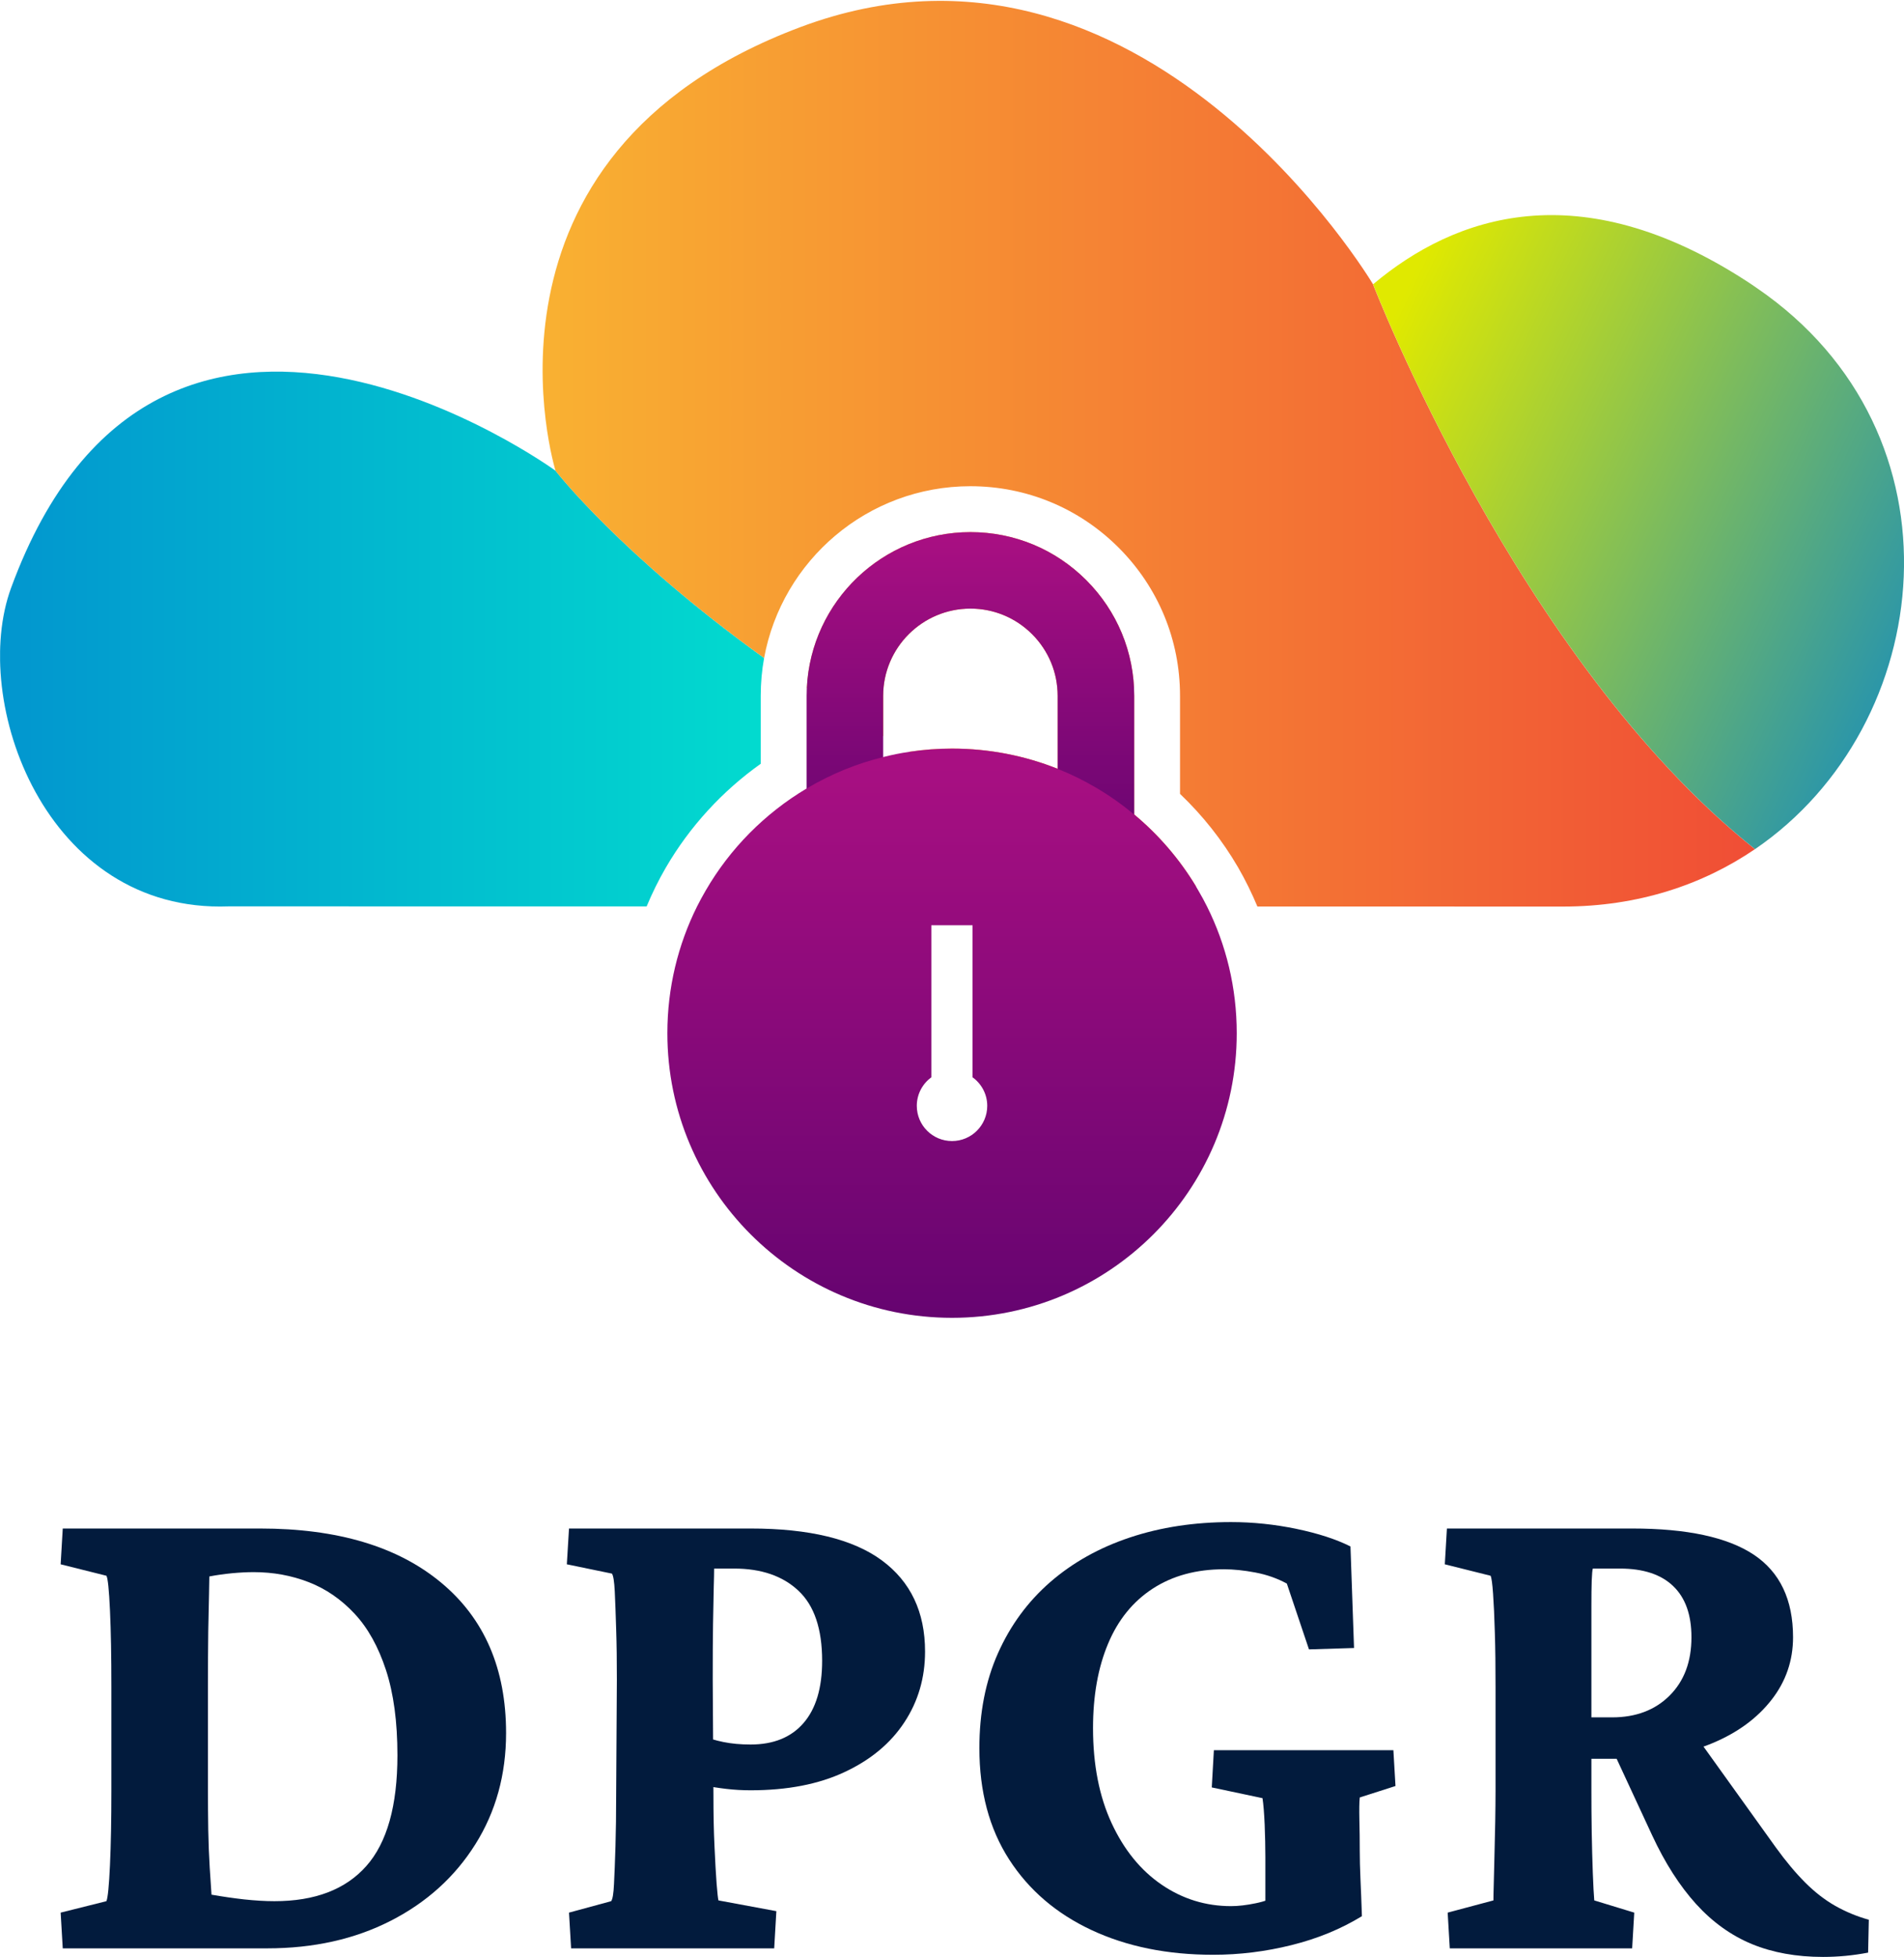 <svg xmlns="http://www.w3.org/2000/svg" xmlns:xlink="http://www.w3.org/1999/xlink" zoomAndPan="magnify" preserveAspectRatio="xMidYMid meet" version="1.0" viewBox="129.05 114.84 117 120.22"><defs><g/><clipPath id="9e343badf6"><path d="M 129.055 137 L 177 137 L 177 171 L 129.055 171 Z M 129.055 137 " clip-rule="nonzero"/></clipPath><clipPath id="dbe2d0dcb0"><path d="M 169.973 168.129 C 169.523 168.902 169.129 169.703 168.785 170.527 L 143.109 170.523 C 131.812 170.953 127.191 157.883 129.73 150.961 C 138.859 126.082 163.191 143.762 163.191 143.762 C 163.191 143.762 167.16 148.898 176.004 155.266 C 175.867 156.02 175.797 156.797 175.797 157.59 L 175.797 161.762 C 173.438 163.438 171.438 165.613 169.973 168.129 Z M 169.973 168.129 " clip-rule="nonzero"/></clipPath><linearGradient x1="0" gradientTransform="matrix(0.3, 0, 0, 0.3, 129.053, 114.891)" y1="130.865" x2="156.61" gradientUnits="userSpaceOnUse" y2="130.865" id="02ff666603"><stop stop-opacity="1" stop-color="rgb(0.8%, 58.8%, 81.2%)" offset="0"/><stop stop-opacity="1" stop-color="rgb(0.8%, 58.905%, 81.2%)" offset="0.008"/><stop stop-opacity="1" stop-color="rgb(0.8%, 59.116%, 81.2%)" offset="0.016"/><stop stop-opacity="1" stop-color="rgb(0.8%, 59.328%, 81.2%)" offset="0.023"/><stop stop-opacity="1" stop-color="rgb(0.8%, 59.54%, 81.2%)" offset="0.031"/><stop stop-opacity="1" stop-color="rgb(0.8%, 59.752%, 81.2%)" offset="0.039"/><stop stop-opacity="1" stop-color="rgb(0.8%, 59.962%, 81.2%)" offset="0.047"/><stop stop-opacity="1" stop-color="rgb(0.8%, 60.175%, 81.2%)" offset="0.055"/><stop stop-opacity="1" stop-color="rgb(0.8%, 60.387%, 81.2%)" offset="0.062"/><stop stop-opacity="1" stop-color="rgb(0.8%, 60.599%, 81.2%)" offset="0.07"/><stop stop-opacity="1" stop-color="rgb(0.8%, 60.809%, 81.2%)" offset="0.078"/><stop stop-opacity="1" stop-color="rgb(0.8%, 61.021%, 81.2%)" offset="0.086"/><stop stop-opacity="1" stop-color="rgb(0.8%, 61.234%, 81.2%)" offset="0.094"/><stop stop-opacity="1" stop-color="rgb(0.8%, 61.446%, 81.2%)" offset="0.102"/><stop stop-opacity="1" stop-color="rgb(0.8%, 61.656%, 81.2%)" offset="0.109"/><stop stop-opacity="1" stop-color="rgb(0.8%, 61.868%, 81.2%)" offset="0.117"/><stop stop-opacity="1" stop-color="rgb(0.8%, 62.08%, 81.2%)" offset="0.125"/><stop stop-opacity="1" stop-color="rgb(0.8%, 62.292%, 81.2%)" offset="0.133"/><stop stop-opacity="1" stop-color="rgb(0.8%, 62.503%, 81.2%)" offset="0.141"/><stop stop-opacity="1" stop-color="rgb(0.8%, 62.715%, 81.2%)" offset="0.148"/><stop stop-opacity="1" stop-color="rgb(0.8%, 62.927%, 81.2%)" offset="0.156"/><stop stop-opacity="1" stop-color="rgb(0.8%, 63.139%, 81.2%)" offset="0.164"/><stop stop-opacity="1" stop-color="rgb(0.8%, 63.35%, 81.2%)" offset="0.172"/><stop stop-opacity="1" stop-color="rgb(0.8%, 63.562%, 81.2%)" offset="0.18"/><stop stop-opacity="1" stop-color="rgb(0.8%, 63.774%, 81.2%)" offset="0.188"/><stop stop-opacity="1" stop-color="rgb(0.8%, 63.986%, 81.2%)" offset="0.195"/><stop stop-opacity="1" stop-color="rgb(0.8%, 64.197%, 81.2%)" offset="0.203"/><stop stop-opacity="1" stop-color="rgb(0.8%, 64.409%, 81.2%)" offset="0.211"/><stop stop-opacity="1" stop-color="rgb(0.8%, 64.621%, 81.2%)" offset="0.219"/><stop stop-opacity="1" stop-color="rgb(0.8%, 64.833%, 81.2%)" offset="0.227"/><stop stop-opacity="1" stop-color="rgb(0.8%, 65.044%, 81.2%)" offset="0.234"/><stop stop-opacity="1" stop-color="rgb(0.8%, 65.256%, 81.2%)" offset="0.242"/><stop stop-opacity="1" stop-color="rgb(0.8%, 65.468%, 81.2%)" offset="0.25"/><stop stop-opacity="1" stop-color="rgb(0.8%, 65.68%, 81.2%)" offset="0.258"/><stop stop-opacity="1" stop-color="rgb(0.8%, 65.891%, 81.2%)" offset="0.266"/><stop stop-opacity="1" stop-color="rgb(0.8%, 66.103%, 81.2%)" offset="0.273"/><stop stop-opacity="1" stop-color="rgb(0.8%, 66.315%, 81.2%)" offset="0.281"/><stop stop-opacity="1" stop-color="rgb(0.8%, 66.527%, 81.2%)" offset="0.289"/><stop stop-opacity="1" stop-color="rgb(0.8%, 66.737%, 81.2%)" offset="0.297"/><stop stop-opacity="1" stop-color="rgb(0.8%, 66.949%, 81.2%)" offset="0.305"/><stop stop-opacity="1" stop-color="rgb(0.8%, 67.162%, 81.2%)" offset="0.312"/><stop stop-opacity="1" stop-color="rgb(0.8%, 67.374%, 81.2%)" offset="0.32"/><stop stop-opacity="1" stop-color="rgb(0.8%, 67.586%, 81.2%)" offset="0.328"/><stop stop-opacity="1" stop-color="rgb(0.8%, 67.796%, 81.2%)" offset="0.336"/><stop stop-opacity="1" stop-color="rgb(0.8%, 68.008%, 81.2%)" offset="0.344"/><stop stop-opacity="1" stop-color="rgb(0.8%, 68.221%, 81.2%)" offset="0.352"/><stop stop-opacity="1" stop-color="rgb(0.8%, 68.433%, 81.2%)" offset="0.359"/><stop stop-opacity="1" stop-color="rgb(0.8%, 68.643%, 81.2%)" offset="0.367"/><stop stop-opacity="1" stop-color="rgb(0.8%, 68.855%, 81.2%)" offset="0.375"/><stop stop-opacity="1" stop-color="rgb(0.8%, 69.067%, 81.2%)" offset="0.383"/><stop stop-opacity="1" stop-color="rgb(0.8%, 69.279%, 81.2%)" offset="0.391"/><stop stop-opacity="1" stop-color="rgb(0.8%, 69.49%, 81.2%)" offset="0.398"/><stop stop-opacity="1" stop-color="rgb(0.8%, 69.702%, 81.2%)" offset="0.406"/><stop stop-opacity="1" stop-color="rgb(0.8%, 69.914%, 81.2%)" offset="0.414"/><stop stop-opacity="1" stop-color="rgb(0.8%, 70.126%, 81.2%)" offset="0.422"/><stop stop-opacity="1" stop-color="rgb(0.8%, 70.337%, 81.2%)" offset="0.43"/><stop stop-opacity="1" stop-color="rgb(0.8%, 70.549%, 81.2%)" offset="0.438"/><stop stop-opacity="1" stop-color="rgb(0.8%, 70.761%, 81.2%)" offset="0.445"/><stop stop-opacity="1" stop-color="rgb(0.8%, 70.973%, 81.2%)" offset="0.453"/><stop stop-opacity="1" stop-color="rgb(0.8%, 71.184%, 81.2%)" offset="0.461"/><stop stop-opacity="1" stop-color="rgb(0.8%, 71.396%, 81.2%)" offset="0.469"/><stop stop-opacity="1" stop-color="rgb(0.8%, 71.608%, 81.2%)" offset="0.477"/><stop stop-opacity="1" stop-color="rgb(0.8%, 71.82%, 81.2%)" offset="0.484"/><stop stop-opacity="1" stop-color="rgb(0.8%, 72.031%, 81.2%)" offset="0.492"/><stop stop-opacity="1" stop-color="rgb(0.8%, 72.243%, 81.2%)" offset="0.5"/><stop stop-opacity="1" stop-color="rgb(0.8%, 72.455%, 81.2%)" offset="0.508"/><stop stop-opacity="1" stop-color="rgb(0.8%, 72.667%, 81.2%)" offset="0.516"/><stop stop-opacity="1" stop-color="rgb(0.8%, 72.878%, 81.2%)" offset="0.523"/><stop stop-opacity="1" stop-color="rgb(0.8%, 73.09%, 81.2%)" offset="0.531"/><stop stop-opacity="1" stop-color="rgb(0.8%, 73.302%, 81.2%)" offset="0.539"/><stop stop-opacity="1" stop-color="rgb(0.8%, 73.514%, 81.2%)" offset="0.547"/><stop stop-opacity="1" stop-color="rgb(0.8%, 73.724%, 81.2%)" offset="0.555"/><stop stop-opacity="1" stop-color="rgb(0.8%, 73.936%, 81.2%)" offset="0.562"/><stop stop-opacity="1" stop-color="rgb(0.8%, 74.149%, 81.2%)" offset="0.57"/><stop stop-opacity="1" stop-color="rgb(0.8%, 74.361%, 81.2%)" offset="0.578"/><stop stop-opacity="1" stop-color="rgb(0.8%, 74.571%, 81.2%)" offset="0.586"/><stop stop-opacity="1" stop-color="rgb(0.8%, 74.783%, 81.2%)" offset="0.594"/><stop stop-opacity="1" stop-color="rgb(0.8%, 74.995%, 81.2%)" offset="0.602"/><stop stop-opacity="1" stop-color="rgb(0.8%, 75.208%, 81.2%)" offset="0.609"/><stop stop-opacity="1" stop-color="rgb(0.8%, 75.418%, 81.2%)" offset="0.617"/><stop stop-opacity="1" stop-color="rgb(0.8%, 75.63%, 81.2%)" offset="0.625"/><stop stop-opacity="1" stop-color="rgb(0.8%, 75.842%, 81.2%)" offset="0.633"/><stop stop-opacity="1" stop-color="rgb(0.8%, 76.054%, 81.2%)" offset="0.641"/><stop stop-opacity="1" stop-color="rgb(0.8%, 76.265%, 81.2%)" offset="0.648"/><stop stop-opacity="1" stop-color="rgb(0.8%, 76.477%, 81.2%)" offset="0.656"/><stop stop-opacity="1" stop-color="rgb(0.8%, 76.689%, 81.2%)" offset="0.664"/><stop stop-opacity="1" stop-color="rgb(0.8%, 76.901%, 81.2%)" offset="0.672"/><stop stop-opacity="1" stop-color="rgb(0.8%, 77.112%, 81.2%)" offset="0.68"/><stop stop-opacity="1" stop-color="rgb(0.8%, 77.324%, 81.2%)" offset="0.688"/><stop stop-opacity="1" stop-color="rgb(0.8%, 77.536%, 81.2%)" offset="0.695"/><stop stop-opacity="1" stop-color="rgb(0.8%, 77.748%, 81.2%)" offset="0.703"/><stop stop-opacity="1" stop-color="rgb(0.8%, 77.959%, 81.2%)" offset="0.711"/><stop stop-opacity="1" stop-color="rgb(0.8%, 78.171%, 81.2%)" offset="0.719"/><stop stop-opacity="1" stop-color="rgb(0.8%, 78.383%, 81.2%)" offset="0.727"/><stop stop-opacity="1" stop-color="rgb(0.8%, 78.595%, 81.2%)" offset="0.734"/><stop stop-opacity="1" stop-color="rgb(0.8%, 78.806%, 81.2%)" offset="0.742"/><stop stop-opacity="1" stop-color="rgb(0.8%, 79.018%, 81.2%)" offset="0.75"/><stop stop-opacity="1" stop-color="rgb(0.8%, 79.23%, 81.2%)" offset="0.758"/><stop stop-opacity="1" stop-color="rgb(0.8%, 79.442%, 81.2%)" offset="0.766"/><stop stop-opacity="1" stop-color="rgb(0.8%, 79.652%, 81.2%)" offset="0.773"/><stop stop-opacity="1" stop-color="rgb(0.8%, 79.865%, 81.2%)" offset="0.781"/><stop stop-opacity="1" stop-color="rgb(0.8%, 80.077%, 81.2%)" offset="0.789"/><stop stop-opacity="1" stop-color="rgb(0.8%, 80.289%, 81.2%)" offset="0.797"/><stop stop-opacity="1" stop-color="rgb(0.8%, 80.499%, 81.2%)" offset="0.805"/><stop stop-opacity="1" stop-color="rgb(0.8%, 80.711%, 81.2%)" offset="0.812"/><stop stop-opacity="1" stop-color="rgb(0.8%, 80.923%, 81.2%)" offset="0.82"/><stop stop-opacity="1" stop-color="rgb(0.8%, 81.136%, 81.2%)" offset="0.828"/><stop stop-opacity="1" stop-color="rgb(0.8%, 81.346%, 81.2%)" offset="0.836"/><stop stop-opacity="1" stop-color="rgb(0.8%, 81.558%, 81.2%)" offset="0.844"/><stop stop-opacity="1" stop-color="rgb(0.8%, 81.77%, 81.2%)" offset="0.852"/><stop stop-opacity="1" stop-color="rgb(0.8%, 81.982%, 81.2%)" offset="0.859"/><stop stop-opacity="1" stop-color="rgb(0.8%, 82.193%, 81.2%)" offset="0.867"/><stop stop-opacity="1" stop-color="rgb(0.8%, 82.405%, 81.2%)" offset="0.875"/><stop stop-opacity="1" stop-color="rgb(0.8%, 82.617%, 81.2%)" offset="0.883"/><stop stop-opacity="1" stop-color="rgb(0.8%, 82.829%, 81.2%)" offset="0.891"/><stop stop-opacity="1" stop-color="rgb(0.8%, 83.04%, 81.2%)" offset="0.898"/><stop stop-opacity="1" stop-color="rgb(0.8%, 83.252%, 81.2%)" offset="0.906"/><stop stop-opacity="1" stop-color="rgb(0.8%, 83.464%, 81.2%)" offset="0.914"/><stop stop-opacity="1" stop-color="rgb(0.8%, 83.676%, 81.2%)" offset="0.922"/><stop stop-opacity="1" stop-color="rgb(0.8%, 83.887%, 81.2%)" offset="0.93"/><stop stop-opacity="1" stop-color="rgb(0.8%, 84.099%, 81.2%)" offset="0.938"/><stop stop-opacity="1" stop-color="rgb(0.8%, 84.311%, 81.2%)" offset="0.945"/><stop stop-opacity="1" stop-color="rgb(0.8%, 84.523%, 81.2%)" offset="0.953"/><stop stop-opacity="1" stop-color="rgb(0.8%, 84.734%, 81.2%)" offset="0.961"/><stop stop-opacity="1" stop-color="rgb(0.8%, 84.946%, 81.2%)" offset="0.969"/><stop stop-opacity="1" stop-color="rgb(0.8%, 85.158%, 81.2%)" offset="0.977"/><stop stop-opacity="1" stop-color="rgb(0.8%, 85.37%, 81.2%)" offset="0.984"/><stop stop-opacity="1" stop-color="rgb(0.8%, 85.58%, 81.2%)" offset="0.992"/><stop stop-opacity="1" stop-color="rgb(0.8%, 85.793%, 81.2%)" offset="1"/></linearGradient><clipPath id="aac9dfd7b2"><path d="M 178 147 L 203 147 L 203 170 L 178 170 Z M 178 147 " clip-rule="nonzero"/></clipPath><clipPath id="6b0802daff"><path d="M 202.555 169.312 C 200.113 168.387 197.797 167.426 195.602 166.445 C 195.074 166.211 194.555 165.973 194.043 165.734 C 190.719 164.191 187.691 162.605 184.941 161.023 C 185.793 160.895 186.664 160.828 187.551 160.828 C 189.844 160.828 192.035 161.27 194.043 162.07 L 194.043 157.59 C 194.043 156.16 193.484 154.816 192.473 153.801 C 191.457 152.789 190.113 152.23 188.684 152.23 C 185.727 152.23 183.32 154.637 183.32 157.59 L 183.32 160.07 C 181.645 159.07 180.082 158.07 178.633 157.094 C 178.891 151.777 183.301 147.531 188.684 147.531 C 191.371 147.531 193.898 148.578 195.801 150.48 C 197.699 152.379 198.746 154.906 198.746 157.59 L 198.746 164.875 C 200.25 166.129 201.539 167.629 202.555 169.312 Z M 202.555 169.312 " clip-rule="nonzero"/></clipPath><linearGradient x1="165.37" gradientTransform="matrix(0.3, 0, 0, 0.3, 129.053, 114.891)" y1="145.284" x2="245.16" gradientUnits="userSpaceOnUse" y2="145.284" id="6dc8e3b554"><stop stop-opacity="1" stop-color="rgb(97.6%, 68.999%, 19.6%)" offset="0"/><stop stop-opacity="1" stop-color="rgb(97.595%, 68.954%, 19.601%)" offset="0.008"/><stop stop-opacity="1" stop-color="rgb(97.577%, 68.758%, 19.608%)" offset="0.016"/><stop stop-opacity="1" stop-color="rgb(97.551%, 68.454%, 19.618%)" offset="0.023"/><stop stop-opacity="1" stop-color="rgb(97.523%, 68.149%, 19.63%)" offset="0.031"/><stop stop-opacity="1" stop-color="rgb(97.496%, 67.845%, 19.641%)" offset="0.039"/><stop stop-opacity="1" stop-color="rgb(97.469%, 67.542%, 19.652%)" offset="0.047"/><stop stop-opacity="1" stop-color="rgb(97.441%, 67.236%, 19.664%)" offset="0.055"/><stop stop-opacity="1" stop-color="rgb(97.414%, 66.933%, 19.675%)" offset="0.062"/><stop stop-opacity="1" stop-color="rgb(97.386%, 66.629%, 19.685%)" offset="0.07"/><stop stop-opacity="1" stop-color="rgb(97.359%, 66.324%, 19.698%)" offset="0.078"/><stop stop-opacity="1" stop-color="rgb(97.333%, 66.02%, 19.708%)" offset="0.086"/><stop stop-opacity="1" stop-color="rgb(97.305%, 65.717%, 19.719%)" offset="0.094"/><stop stop-opacity="1" stop-color="rgb(97.278%, 65.413%, 19.731%)" offset="0.102"/><stop stop-opacity="1" stop-color="rgb(97.25%, 65.108%, 19.742%)" offset="0.109"/><stop stop-opacity="1" stop-color="rgb(97.223%, 64.804%, 19.753%)" offset="0.117"/><stop stop-opacity="1" stop-color="rgb(97.195%, 64.5%, 19.765%)" offset="0.125"/><stop stop-opacity="1" stop-color="rgb(97.168%, 64.195%, 19.775%)" offset="0.133"/><stop stop-opacity="1" stop-color="rgb(97.141%, 63.892%, 19.786%)" offset="0.141"/><stop stop-opacity="1" stop-color="rgb(97.115%, 63.588%, 19.798%)" offset="0.148"/><stop stop-opacity="1" stop-color="rgb(97.087%, 63.283%, 19.809%)" offset="0.156"/><stop stop-opacity="1" stop-color="rgb(97.06%, 62.979%, 19.82%)" offset="0.164"/><stop stop-opacity="1" stop-color="rgb(97.032%, 62.675%, 19.832%)" offset="0.172"/><stop stop-opacity="1" stop-color="rgb(97.005%, 62.37%, 19.843%)" offset="0.18"/><stop stop-opacity="1" stop-color="rgb(96.977%, 62.067%, 19.853%)" offset="0.188"/><stop stop-opacity="1" stop-color="rgb(96.95%, 61.763%, 19.865%)" offset="0.195"/><stop stop-opacity="1" stop-color="rgb(96.924%, 61.458%, 19.876%)" offset="0.203"/><stop stop-opacity="1" stop-color="rgb(96.896%, 61.154%, 19.887%)" offset="0.211"/><stop stop-opacity="1" stop-color="rgb(96.869%, 60.851%, 19.899%)" offset="0.219"/><stop stop-opacity="1" stop-color="rgb(96.841%, 60.545%, 19.91%)" offset="0.227"/><stop stop-opacity="1" stop-color="rgb(96.814%, 60.242%, 19.92%)" offset="0.234"/><stop stop-opacity="1" stop-color="rgb(96.786%, 59.938%, 19.933%)" offset="0.242"/><stop stop-opacity="1" stop-color="rgb(96.759%, 59.633%, 19.943%)" offset="0.25"/><stop stop-opacity="1" stop-color="rgb(96.732%, 59.329%, 19.954%)" offset="0.258"/><stop stop-opacity="1" stop-color="rgb(96.706%, 59.026%, 19.966%)" offset="0.266"/><stop stop-opacity="1" stop-color="rgb(96.678%, 58.72%, 19.977%)" offset="0.273"/><stop stop-opacity="1" stop-color="rgb(96.651%, 58.417%, 19.987%)" offset="0.281"/><stop stop-opacity="1" stop-color="rgb(96.623%, 58.113%, 20%)" offset="0.289"/><stop stop-opacity="1" stop-color="rgb(96.596%, 57.808%, 20.01%)" offset="0.297"/><stop stop-opacity="1" stop-color="rgb(96.568%, 57.504%, 20.021%)" offset="0.305"/><stop stop-opacity="1" stop-color="rgb(96.541%, 57.201%, 20.033%)" offset="0.312"/><stop stop-opacity="1" stop-color="rgb(96.513%, 56.897%, 20.044%)" offset="0.32"/><stop stop-opacity="1" stop-color="rgb(96.487%, 56.592%, 20.055%)" offset="0.328"/><stop stop-opacity="1" stop-color="rgb(96.46%, 56.288%, 20.067%)" offset="0.336"/><stop stop-opacity="1" stop-color="rgb(96.432%, 55.984%, 20.078%)" offset="0.344"/><stop stop-opacity="1" stop-color="rgb(96.405%, 55.679%, 20.088%)" offset="0.352"/><stop stop-opacity="1" stop-color="rgb(96.378%, 55.376%, 20.1%)" offset="0.359"/><stop stop-opacity="1" stop-color="rgb(96.35%, 55.072%, 20.111%)" offset="0.367"/><stop stop-opacity="1" stop-color="rgb(96.323%, 54.767%, 20.122%)" offset="0.375"/><stop stop-opacity="1" stop-color="rgb(96.297%, 54.463%, 20.134%)" offset="0.383"/><stop stop-opacity="1" stop-color="rgb(96.269%, 54.16%, 20.145%)" offset="0.391"/><stop stop-opacity="1" stop-color="rgb(96.242%, 53.854%, 20.155%)" offset="0.398"/><stop stop-opacity="1" stop-color="rgb(96.214%, 53.551%, 20.168%)" offset="0.406"/><stop stop-opacity="1" stop-color="rgb(96.187%, 53.247%, 20.178%)" offset="0.414"/><stop stop-opacity="1" stop-color="rgb(96.159%, 52.942%, 20.189%)" offset="0.422"/><stop stop-opacity="1" stop-color="rgb(96.132%, 52.638%, 20.201%)" offset="0.43"/><stop stop-opacity="1" stop-color="rgb(96.104%, 52.335%, 20.212%)" offset="0.438"/><stop stop-opacity="1" stop-color="rgb(96.078%, 52.029%, 20.222%)" offset="0.445"/><stop stop-opacity="1" stop-color="rgb(96.051%, 51.726%, 20.235%)" offset="0.453"/><stop stop-opacity="1" stop-color="rgb(96.024%, 51.422%, 20.245%)" offset="0.461"/><stop stop-opacity="1" stop-color="rgb(95.996%, 51.117%, 20.256%)" offset="0.469"/><stop stop-opacity="1" stop-color="rgb(95.969%, 50.813%, 20.268%)" offset="0.477"/><stop stop-opacity="1" stop-color="rgb(95.941%, 50.51%, 20.279%)" offset="0.484"/><stop stop-opacity="1" stop-color="rgb(95.914%, 50.204%, 20.29%)" offset="0.492"/><stop stop-opacity="1" stop-color="rgb(95.886%, 49.901%, 20.302%)" offset="0.5"/><stop stop-opacity="1" stop-color="rgb(95.86%, 49.597%, 20.312%)" offset="0.508"/><stop stop-opacity="1" stop-color="rgb(95.833%, 49.294%, 20.323%)" offset="0.516"/><stop stop-opacity="1" stop-color="rgb(95.805%, 48.988%, 20.335%)" offset="0.523"/><stop stop-opacity="1" stop-color="rgb(95.778%, 48.685%, 20.346%)" offset="0.531"/><stop stop-opacity="1" stop-color="rgb(95.75%, 48.381%, 20.357%)" offset="0.539"/><stop stop-opacity="1" stop-color="rgb(95.723%, 48.076%, 20.369%)" offset="0.547"/><stop stop-opacity="1" stop-color="rgb(95.695%, 47.772%, 20.38%)" offset="0.555"/><stop stop-opacity="1" stop-color="rgb(95.668%, 47.469%, 20.39%)" offset="0.562"/><stop stop-opacity="1" stop-color="rgb(95.642%, 47.163%, 20.403%)" offset="0.57"/><stop stop-opacity="1" stop-color="rgb(95.615%, 46.86%, 20.413%)" offset="0.578"/><stop stop-opacity="1" stop-color="rgb(95.587%, 46.556%, 20.424%)" offset="0.586"/><stop stop-opacity="1" stop-color="rgb(95.56%, 46.251%, 20.436%)" offset="0.594"/><stop stop-opacity="1" stop-color="rgb(95.532%, 45.947%, 20.447%)" offset="0.602"/><stop stop-opacity="1" stop-color="rgb(95.505%, 45.644%, 20.457%)" offset="0.609"/><stop stop-opacity="1" stop-color="rgb(95.477%, 45.338%, 20.47%)" offset="0.617"/><stop stop-opacity="1" stop-color="rgb(95.451%, 45.035%, 20.48%)" offset="0.625"/><stop stop-opacity="1" stop-color="rgb(95.424%, 44.731%, 20.491%)" offset="0.633"/><stop stop-opacity="1" stop-color="rgb(95.396%, 44.426%, 20.503%)" offset="0.641"/><stop stop-opacity="1" stop-color="rgb(95.369%, 44.122%, 20.514%)" offset="0.648"/><stop stop-opacity="1" stop-color="rgb(95.341%, 43.819%, 20.525%)" offset="0.656"/><stop stop-opacity="1" stop-color="rgb(95.314%, 43.513%, 20.537%)" offset="0.664"/><stop stop-opacity="1" stop-color="rgb(95.287%, 43.21%, 20.547%)" offset="0.672"/><stop stop-opacity="1" stop-color="rgb(95.259%, 42.906%, 20.558%)" offset="0.68"/><stop stop-opacity="1" stop-color="rgb(95.233%, 42.601%, 20.57%)" offset="0.688"/><stop stop-opacity="1" stop-color="rgb(95.206%, 42.297%, 20.581%)" offset="0.695"/><stop stop-opacity="1" stop-color="rgb(95.178%, 41.994%, 20.592%)" offset="0.703"/><stop stop-opacity="1" stop-color="rgb(95.151%, 41.689%, 20.604%)" offset="0.711"/><stop stop-opacity="1" stop-color="rgb(95.123%, 41.385%, 20.615%)" offset="0.719"/><stop stop-opacity="1" stop-color="rgb(95.096%, 41.081%, 20.625%)" offset="0.727"/><stop stop-opacity="1" stop-color="rgb(95.068%, 40.778%, 20.638%)" offset="0.734"/><stop stop-opacity="1" stop-color="rgb(95.041%, 40.472%, 20.648%)" offset="0.742"/><stop stop-opacity="1" stop-color="rgb(95.015%, 40.169%, 20.659%)" offset="0.75"/><stop stop-opacity="1" stop-color="rgb(94.987%, 39.865%, 20.671%)" offset="0.758"/><stop stop-opacity="1" stop-color="rgb(94.96%, 39.56%, 20.682%)" offset="0.766"/><stop stop-opacity="1" stop-color="rgb(94.933%, 39.256%, 20.692%)" offset="0.773"/><stop stop-opacity="1" stop-color="rgb(94.905%, 38.953%, 20.705%)" offset="0.781"/><stop stop-opacity="1" stop-color="rgb(94.878%, 38.647%, 20.715%)" offset="0.789"/><stop stop-opacity="1" stop-color="rgb(94.85%, 38.344%, 20.726%)" offset="0.797"/><stop stop-opacity="1" stop-color="rgb(94.824%, 38.04%, 20.737%)" offset="0.805"/><stop stop-opacity="1" stop-color="rgb(94.797%, 37.735%, 20.749%)" offset="0.812"/><stop stop-opacity="1" stop-color="rgb(94.769%, 37.431%, 20.76%)" offset="0.82"/><stop stop-opacity="1" stop-color="rgb(94.742%, 37.128%, 20.77%)" offset="0.828"/><stop stop-opacity="1" stop-color="rgb(94.714%, 36.823%, 20.782%)" offset="0.836"/><stop stop-opacity="1" stop-color="rgb(94.687%, 36.519%, 20.793%)" offset="0.844"/><stop stop-opacity="1" stop-color="rgb(94.659%, 36.215%, 20.804%)" offset="0.852"/><stop stop-opacity="1" stop-color="rgb(94.632%, 35.91%, 20.816%)" offset="0.859"/><stop stop-opacity="1" stop-color="rgb(94.606%, 35.606%, 20.827%)" offset="0.867"/><stop stop-opacity="1" stop-color="rgb(94.579%, 35.303%, 20.837%)" offset="0.875"/><stop stop-opacity="1" stop-color="rgb(94.551%, 34.998%, 20.85%)" offset="0.883"/><stop stop-opacity="1" stop-color="rgb(94.524%, 34.694%, 20.86%)" offset="0.891"/><stop stop-opacity="1" stop-color="rgb(94.496%, 34.39%, 20.871%)" offset="0.898"/><stop stop-opacity="1" stop-color="rgb(94.469%, 34.085%, 20.883%)" offset="0.906"/><stop stop-opacity="1" stop-color="rgb(94.441%, 33.781%, 20.894%)" offset="0.914"/><stop stop-opacity="1" stop-color="rgb(94.414%, 33.478%, 20.905%)" offset="0.922"/><stop stop-opacity="1" stop-color="rgb(94.388%, 33.174%, 20.917%)" offset="0.93"/><stop stop-opacity="1" stop-color="rgb(94.36%, 32.869%, 20.927%)" offset="0.938"/><stop stop-opacity="1" stop-color="rgb(94.333%, 32.565%, 20.938%)" offset="0.945"/><stop stop-opacity="1" stop-color="rgb(94.305%, 32.262%, 20.95%)" offset="0.953"/><stop stop-opacity="1" stop-color="rgb(94.278%, 31.956%, 20.961%)" offset="0.961"/><stop stop-opacity="1" stop-color="rgb(94.25%, 31.653%, 20.972%)" offset="0.969"/><stop stop-opacity="1" stop-color="rgb(94.223%, 31.349%, 20.984%)" offset="0.977"/><stop stop-opacity="1" stop-color="rgb(94.197%, 31.044%, 20.995%)" offset="0.984"/><stop stop-opacity="1" stop-color="rgb(94.17%, 30.74%, 21.005%)" offset="0.992"/><stop stop-opacity="1" stop-color="rgb(94.142%, 30.437%, 21.017%)" offset="1"/></linearGradient><clipPath id="a5635ea26e"><path d="M 162 114.844 L 237 114.844 L 237 171 L 162 171 Z M 162 114.844 " clip-rule="nonzero"/></clipPath><clipPath id="5d9858de4c"><path d="M 236.891 167.008 C 233.672 169.203 229.691 170.535 225.102 170.535 L 206.316 170.531 C 205.973 169.707 205.578 168.906 205.133 168.133 C 204.16 166.461 202.957 164.941 201.562 163.613 L 201.562 157.59 C 201.562 154.148 200.223 150.918 197.789 148.484 C 195.355 146.051 192.121 144.711 188.68 144.711 C 182.363 144.711 177.102 149.27 176.004 155.266 C 167.16 148.898 163.188 143.762 163.188 143.762 C 163.188 143.762 157.172 124.398 178.238 116.504 C 199.309 108.609 213.422 132.305 213.422 132.305 C 213.422 132.305 222.324 155.398 236.891 167.008 Z M 236.891 167.008 " clip-rule="nonzero"/></clipPath><linearGradient x1="93.79" gradientTransform="matrix(0.3, 0, 0, 0.3, 129.053, 114.891)" y1="92.853" x2="359.69" gradientUnits="userSpaceOnUse" y2="92.853" id="564c470886"><stop stop-opacity="1" stop-color="rgb(97.6%, 68.999%, 19.6%)" offset="0"/><stop stop-opacity="1" stop-color="rgb(97.6%, 68.999%, 19.6%)" offset="0.062"/><stop stop-opacity="1" stop-color="rgb(97.586%, 68.846%, 19.604%)" offset="0.078"/><stop stop-opacity="1" stop-color="rgb(97.557%, 68.53%, 19.617%)" offset="0.086"/><stop stop-opacity="1" stop-color="rgb(97.528%, 68.204%, 19.629%)" offset="0.094"/><stop stop-opacity="1" stop-color="rgb(97.498%, 67.879%, 19.64%)" offset="0.102"/><stop stop-opacity="1" stop-color="rgb(97.469%, 67.554%, 19.652%)" offset="0.109"/><stop stop-opacity="1" stop-color="rgb(97.44%, 67.227%, 19.664%)" offset="0.117"/><stop stop-opacity="1" stop-color="rgb(97.411%, 66.902%, 19.676%)" offset="0.125"/><stop stop-opacity="1" stop-color="rgb(97.382%, 66.577%, 19.688%)" offset="0.133"/><stop stop-opacity="1" stop-color="rgb(97.353%, 66.252%, 19.701%)" offset="0.141"/><stop stop-opacity="1" stop-color="rgb(97.324%, 65.926%, 19.713%)" offset="0.148"/><stop stop-opacity="1" stop-color="rgb(97.295%, 65.601%, 19.724%)" offset="0.156"/><stop stop-opacity="1" stop-color="rgb(97.264%, 65.276%, 19.736%)" offset="0.164"/><stop stop-opacity="1" stop-color="rgb(97.235%, 64.949%, 19.748%)" offset="0.172"/><stop stop-opacity="1" stop-color="rgb(97.206%, 64.624%, 19.76%)" offset="0.18"/><stop stop-opacity="1" stop-color="rgb(97.177%, 64.299%, 19.772%)" offset="0.188"/><stop stop-opacity="1" stop-color="rgb(97.148%, 63.972%, 19.785%)" offset="0.195"/><stop stop-opacity="1" stop-color="rgb(97.119%, 63.647%, 19.795%)" offset="0.203"/><stop stop-opacity="1" stop-color="rgb(97.09%, 63.322%, 19.807%)" offset="0.211"/><stop stop-opacity="1" stop-color="rgb(97.061%, 62.997%, 19.82%)" offset="0.219"/><stop stop-opacity="1" stop-color="rgb(97.031%, 62.671%, 19.832%)" offset="0.227"/><stop stop-opacity="1" stop-color="rgb(97.002%, 62.346%, 19.844%)" offset="0.234"/><stop stop-opacity="1" stop-color="rgb(96.973%, 62.021%, 19.856%)" offset="0.242"/><stop stop-opacity="1" stop-color="rgb(96.944%, 61.694%, 19.868%)" offset="0.25"/><stop stop-opacity="1" stop-color="rgb(96.915%, 61.369%, 19.879%)" offset="0.258"/><stop stop-opacity="1" stop-color="rgb(96.886%, 61.044%, 19.891%)" offset="0.266"/><stop stop-opacity="1" stop-color="rgb(96.857%, 60.718%, 19.904%)" offset="0.273"/><stop stop-opacity="1" stop-color="rgb(96.828%, 60.393%, 19.916%)" offset="0.281"/><stop stop-opacity="1" stop-color="rgb(96.797%, 60.068%, 19.928%)" offset="0.289"/><stop stop-opacity="1" stop-color="rgb(96.768%, 59.741%, 19.94%)" offset="0.297"/><stop stop-opacity="1" stop-color="rgb(96.739%, 59.416%, 19.951%)" offset="0.305"/><stop stop-opacity="1" stop-color="rgb(96.71%, 59.091%, 19.963%)" offset="0.312"/><stop stop-opacity="1" stop-color="rgb(96.681%, 58.766%, 19.975%)" offset="0.32"/><stop stop-opacity="1" stop-color="rgb(96.652%, 58.44%, 19.987%)" offset="0.328"/><stop stop-opacity="1" stop-color="rgb(96.623%, 58.115%, 20%)" offset="0.336"/><stop stop-opacity="1" stop-color="rgb(96.594%, 57.79%, 20.012%)" offset="0.344"/><stop stop-opacity="1" stop-color="rgb(96.564%, 57.463%, 20.024%)" offset="0.352"/><stop stop-opacity="1" stop-color="rgb(96.535%, 57.138%, 20.035%)" offset="0.359"/><stop stop-opacity="1" stop-color="rgb(96.506%, 56.813%, 20.047%)" offset="0.367"/><stop stop-opacity="1" stop-color="rgb(96.477%, 56.487%, 20.059%)" offset="0.375"/><stop stop-opacity="1" stop-color="rgb(96.448%, 56.161%, 20.071%)" offset="0.383"/><stop stop-opacity="1" stop-color="rgb(96.419%, 55.836%, 20.084%)" offset="0.391"/><stop stop-opacity="1" stop-color="rgb(96.39%, 55.511%, 20.096%)" offset="0.398"/><stop stop-opacity="1" stop-color="rgb(96.361%, 55.185%, 20.107%)" offset="0.406"/><stop stop-opacity="1" stop-color="rgb(96.33%, 54.86%, 20.119%)" offset="0.414"/><stop stop-opacity="1" stop-color="rgb(96.301%, 54.535%, 20.131%)" offset="0.422"/><stop stop-opacity="1" stop-color="rgb(96.272%, 54.208%, 20.143%)" offset="0.43"/><stop stop-opacity="1" stop-color="rgb(96.243%, 53.883%, 20.155%)" offset="0.438"/><stop stop-opacity="1" stop-color="rgb(96.214%, 53.558%, 20.168%)" offset="0.445"/><stop stop-opacity="1" stop-color="rgb(96.185%, 53.232%, 20.18%)" offset="0.453"/><stop stop-opacity="1" stop-color="rgb(96.156%, 52.907%, 20.19%)" offset="0.461"/><stop stop-opacity="1" stop-color="rgb(96.127%, 52.582%, 20.203%)" offset="0.469"/><stop stop-opacity="1" stop-color="rgb(96.097%, 52.255%, 20.215%)" offset="0.477"/><stop stop-opacity="1" stop-color="rgb(96.068%, 51.93%, 20.227%)" offset="0.484"/><stop stop-opacity="1" stop-color="rgb(96.039%, 51.605%, 20.239%)" offset="0.492"/><stop stop-opacity="1" stop-color="rgb(96.01%, 51.28%, 20.251%)" offset="0.5"/><stop stop-opacity="1" stop-color="rgb(95.981%, 50.954%, 20.262%)" offset="0.508"/><stop stop-opacity="1" stop-color="rgb(95.952%, 50.629%, 20.274%)" offset="0.516"/><stop stop-opacity="1" stop-color="rgb(95.923%, 50.304%, 20.287%)" offset="0.523"/><stop stop-opacity="1" stop-color="rgb(95.894%, 49.977%, 20.299%)" offset="0.531"/><stop stop-opacity="1" stop-color="rgb(95.863%, 49.652%, 20.311%)" offset="0.539"/><stop stop-opacity="1" stop-color="rgb(95.834%, 49.327%, 20.323%)" offset="0.547"/><stop stop-opacity="1" stop-color="rgb(95.805%, 49.001%, 20.335%)" offset="0.555"/><stop stop-opacity="1" stop-color="rgb(95.776%, 48.676%, 20.346%)" offset="0.562"/><stop stop-opacity="1" stop-color="rgb(95.747%, 48.351%, 20.358%)" offset="0.57"/><stop stop-opacity="1" stop-color="rgb(95.718%, 48.026%, 20.37%)" offset="0.578"/><stop stop-opacity="1" stop-color="rgb(95.689%, 47.699%, 20.383%)" offset="0.586"/><stop stop-opacity="1" stop-color="rgb(95.66%, 47.374%, 20.395%)" offset="0.594"/><stop stop-opacity="1" stop-color="rgb(95.63%, 47.049%, 20.407%)" offset="0.602"/><stop stop-opacity="1" stop-color="rgb(95.601%, 46.722%, 20.418%)" offset="0.609"/><stop stop-opacity="1" stop-color="rgb(95.572%, 46.397%, 20.43%)" offset="0.617"/><stop stop-opacity="1" stop-color="rgb(95.543%, 46.072%, 20.442%)" offset="0.625"/><stop stop-opacity="1" stop-color="rgb(95.514%, 45.746%, 20.454%)" offset="0.633"/><stop stop-opacity="1" stop-color="rgb(95.485%, 45.421%, 20.467%)" offset="0.641"/><stop stop-opacity="1" stop-color="rgb(95.456%, 45.096%, 20.479%)" offset="0.648"/><stop stop-opacity="1" stop-color="rgb(95.427%, 44.769%, 20.491%)" offset="0.656"/><stop stop-opacity="1" stop-color="rgb(95.396%, 44.444%, 20.502%)" offset="0.664"/><stop stop-opacity="1" stop-color="rgb(95.367%, 44.119%, 20.514%)" offset="0.672"/><stop stop-opacity="1" stop-color="rgb(95.338%, 43.794%, 20.526%)" offset="0.68"/><stop stop-opacity="1" stop-color="rgb(95.309%, 43.468%, 20.538%)" offset="0.688"/><stop stop-opacity="1" stop-color="rgb(95.28%, 43.143%, 20.551%)" offset="0.695"/><stop stop-opacity="1" stop-color="rgb(95.251%, 42.818%, 20.563%)" offset="0.703"/><stop stop-opacity="1" stop-color="rgb(95.222%, 42.491%, 20.573%)" offset="0.711"/><stop stop-opacity="1" stop-color="rgb(95.193%, 42.166%, 20.586%)" offset="0.719"/><stop stop-opacity="1" stop-color="rgb(95.163%, 41.841%, 20.598%)" offset="0.727"/><stop stop-opacity="1" stop-color="rgb(95.134%, 41.515%, 20.61%)" offset="0.734"/><stop stop-opacity="1" stop-color="rgb(95.105%, 41.19%, 20.622%)" offset="0.742"/><stop stop-opacity="1" stop-color="rgb(95.076%, 40.865%, 20.634%)" offset="0.75"/><stop stop-opacity="1" stop-color="rgb(95.047%, 40.54%, 20.647%)" offset="0.758"/><stop stop-opacity="1" stop-color="rgb(95.018%, 40.213%, 20.657%)" offset="0.766"/><stop stop-opacity="1" stop-color="rgb(94.989%, 39.888%, 20.67%)" offset="0.773"/><stop stop-opacity="1" stop-color="rgb(94.96%, 39.563%, 20.682%)" offset="0.781"/><stop stop-opacity="1" stop-color="rgb(94.931%, 39.236%, 20.694%)" offset="0.789"/><stop stop-opacity="1" stop-color="rgb(94.901%, 38.911%, 20.706%)" offset="0.797"/><stop stop-opacity="1" stop-color="rgb(94.872%, 38.586%, 20.718%)" offset="0.805"/><stop stop-opacity="1" stop-color="rgb(94.843%, 38.26%, 20.729%)" offset="0.812"/><stop stop-opacity="1" stop-color="rgb(94.814%, 37.935%, 20.741%)" offset="0.82"/><stop stop-opacity="1" stop-color="rgb(94.785%, 37.61%, 20.753%)" offset="0.828"/><stop stop-opacity="1" stop-color="rgb(94.756%, 37.283%, 20.766%)" offset="0.836"/><stop stop-opacity="1" stop-color="rgb(94.727%, 36.958%, 20.778%)" offset="0.844"/><stop stop-opacity="1" stop-color="rgb(94.698%, 36.633%, 20.79%)" offset="0.852"/><stop stop-opacity="1" stop-color="rgb(94.667%, 36.308%, 20.802%)" offset="0.859"/><stop stop-opacity="1" stop-color="rgb(94.638%, 35.982%, 20.813%)" offset="0.867"/><stop stop-opacity="1" stop-color="rgb(94.609%, 35.657%, 20.825%)" offset="0.875"/><stop stop-opacity="1" stop-color="rgb(94.58%, 35.332%, 20.837%)" offset="0.883"/><stop stop-opacity="1" stop-color="rgb(94.551%, 35.005%, 20.85%)" offset="0.891"/><stop stop-opacity="1" stop-color="rgb(94.522%, 34.68%, 20.862%)" offset="0.898"/><stop stop-opacity="1" stop-color="rgb(94.493%, 34.355%, 20.874%)" offset="0.906"/><stop stop-opacity="1" stop-color="rgb(94.464%, 34.029%, 20.885%)" offset="0.914"/><stop stop-opacity="1" stop-color="rgb(94.434%, 33.704%, 20.897%)" offset="0.922"/><stop stop-opacity="1" stop-color="rgb(94.405%, 33.379%, 20.909%)" offset="0.93"/><stop stop-opacity="1" stop-color="rgb(94.376%, 33.054%, 20.921%)" offset="0.938"/><stop stop-opacity="1" stop-color="rgb(94.347%, 32.727%, 20.934%)" offset="0.945"/><stop stop-opacity="1" stop-color="rgb(94.318%, 32.402%, 20.946%)" offset="0.953"/><stop stop-opacity="1" stop-color="rgb(94.289%, 32.077%, 20.956%)" offset="0.961"/><stop stop-opacity="1" stop-color="rgb(94.26%, 31.75%, 20.969%)" offset="0.969"/><stop stop-opacity="1" stop-color="rgb(94.231%, 31.425%, 20.981%)" offset="0.977"/><stop stop-opacity="1" stop-color="rgb(94.2%, 31.1%, 20.993%)" offset="0.984"/><stop stop-opacity="1" stop-color="rgb(94.171%, 30.774%, 21.005%)" offset="0.992"/><stop stop-opacity="1" stop-color="rgb(94.142%, 30.449%, 21.017%)" offset="1"/></linearGradient><clipPath id="097a0e03d9"><path d="M 213 128 L 246.055 128 L 246.055 168 L 213 168 Z M 213 128 " clip-rule="nonzero"/></clipPath><clipPath id="bc108149c7"><path d="M 236.988 132.523 C 236.785 132.379 236.574 132.242 236.367 132.105 C 226.086 125.445 218.457 128.078 213.426 132.305 C 213.426 132.305 222.324 155.395 236.895 167.008 C 248.031 159.41 250.098 141.473 236.988 132.523 Z M 236.988 132.523 " clip-rule="nonzero"/></clipPath><linearGradient x1="264.687" gradientTransform="matrix(0.3, 0, 0, 0.3, 129.053, 114.891)" y1="70.394" x2="407.239" gradientUnits="userSpaceOnUse" y2="138.228" id="af97491daa"><stop stop-opacity="1" stop-color="rgb(87.799%, 91.399%, 0%)" offset="0"/><stop stop-opacity="1" stop-color="rgb(87.799%, 91.399%, 0%)" offset="0.062"/><stop stop-opacity="1" stop-color="rgb(87.799%, 91.399%, 0%)" offset="0.094"/><stop stop-opacity="1" stop-color="rgb(87.799%, 91.399%, 0%)" offset="0.102"/><stop stop-opacity="1" stop-color="rgb(87.572%, 91.295%, 0.211%)" offset="0.105"/><stop stop-opacity="1" stop-color="rgb(87.346%, 91.191%, 0.423%)" offset="0.109"/><stop stop-opacity="1" stop-color="rgb(86.99%, 91.028%, 0.754%)" offset="0.113"/><stop stop-opacity="1" stop-color="rgb(86.636%, 90.865%, 1.085%)" offset="0.117"/><stop stop-opacity="1" stop-color="rgb(86.281%, 90.701%, 1.416%)" offset="0.121"/><stop stop-opacity="1" stop-color="rgb(85.927%, 90.538%, 1.747%)" offset="0.125"/><stop stop-opacity="1" stop-color="rgb(85.571%, 90.375%, 2.078%)" offset="0.129"/><stop stop-opacity="1" stop-color="rgb(85.216%, 90.211%, 2.409%)" offset="0.133"/><stop stop-opacity="1" stop-color="rgb(84.86%, 90.048%, 2.74%)" offset="0.137"/><stop stop-opacity="1" stop-color="rgb(84.506%, 89.885%, 3.073%)" offset="0.141"/><stop stop-opacity="1" stop-color="rgb(84.151%, 89.722%, 3.404%)" offset="0.145"/><stop stop-opacity="1" stop-color="rgb(83.797%, 89.558%, 3.735%)" offset="0.148"/><stop stop-opacity="1" stop-color="rgb(83.441%, 89.395%, 4.066%)" offset="0.152"/><stop stop-opacity="1" stop-color="rgb(83.087%, 89.232%, 4.398%)" offset="0.156"/><stop stop-opacity="1" stop-color="rgb(82.732%, 89.069%, 4.729%)" offset="0.16"/><stop stop-opacity="1" stop-color="rgb(82.376%, 88.907%, 5.06%)" offset="0.164"/><stop stop-opacity="1" stop-color="rgb(82.021%, 88.744%, 5.391%)" offset="0.168"/><stop stop-opacity="1" stop-color="rgb(81.667%, 88.58%, 5.724%)" offset="0.172"/><stop stop-opacity="1" stop-color="rgb(81.311%, 88.417%, 6.055%)" offset="0.176"/><stop stop-opacity="1" stop-color="rgb(80.957%, 88.254%, 6.386%)" offset="0.18"/><stop stop-opacity="1" stop-color="rgb(80.602%, 88.091%, 6.717%)" offset="0.184"/><stop stop-opacity="1" stop-color="rgb(80.247%, 87.927%, 7.048%)" offset="0.188"/><stop stop-opacity="1" stop-color="rgb(79.892%, 87.764%, 7.379%)" offset="0.191"/><stop stop-opacity="1" stop-color="rgb(79.536%, 87.601%, 7.71%)" offset="0.195"/><stop stop-opacity="1" stop-color="rgb(79.181%, 87.437%, 8.041%)" offset="0.199"/><stop stop-opacity="1" stop-color="rgb(78.827%, 87.274%, 8.372%)" offset="0.203"/><stop stop-opacity="1" stop-color="rgb(78.471%, 87.111%, 8.704%)" offset="0.207"/><stop stop-opacity="1" stop-color="rgb(78.117%, 86.948%, 9.036%)" offset="0.211"/><stop stop-opacity="1" stop-color="rgb(77.762%, 86.784%, 9.367%)" offset="0.215"/><stop stop-opacity="1" stop-color="rgb(77.408%, 86.621%, 9.698%)" offset="0.219"/><stop stop-opacity="1" stop-color="rgb(77.052%, 86.458%, 10.03%)" offset="0.223"/><stop stop-opacity="1" stop-color="rgb(76.697%, 86.295%, 10.361%)" offset="0.227"/><stop stop-opacity="1" stop-color="rgb(76.341%, 86.131%, 10.692%)" offset="0.23"/><stop stop-opacity="1" stop-color="rgb(75.987%, 85.968%, 11.023%)" offset="0.234"/><stop stop-opacity="1" stop-color="rgb(75.632%, 85.805%, 11.354%)" offset="0.238"/><stop stop-opacity="1" stop-color="rgb(75.278%, 85.641%, 11.687%)" offset="0.242"/><stop stop-opacity="1" stop-color="rgb(74.922%, 85.478%, 12.018%)" offset="0.246"/><stop stop-opacity="1" stop-color="rgb(74.568%, 85.315%, 12.349%)" offset="0.25"/><stop stop-opacity="1" stop-color="rgb(74.213%, 85.152%, 12.68%)" offset="0.254"/><stop stop-opacity="1" stop-color="rgb(73.857%, 84.99%, 13.011%)" offset="0.258"/><stop stop-opacity="1" stop-color="rgb(73.502%, 84.827%, 13.342%)" offset="0.262"/><stop stop-opacity="1" stop-color="rgb(73.148%, 84.663%, 13.673%)" offset="0.266"/><stop stop-opacity="1" stop-color="rgb(72.792%, 84.5%, 14.005%)" offset="0.27"/><stop stop-opacity="1" stop-color="rgb(72.438%, 84.337%, 14.337%)" offset="0.273"/><stop stop-opacity="1" stop-color="rgb(72.083%, 84.174%, 14.668%)" offset="0.277"/><stop stop-opacity="1" stop-color="rgb(71.729%, 84.01%, 14.999%)" offset="0.281"/><stop stop-opacity="1" stop-color="rgb(71.373%, 83.847%, 15.331%)" offset="0.285"/><stop stop-opacity="1" stop-color="rgb(71.017%, 83.684%, 15.662%)" offset="0.289"/><stop stop-opacity="1" stop-color="rgb(70.662%, 83.521%, 15.993%)" offset="0.293"/><stop stop-opacity="1" stop-color="rgb(70.308%, 83.357%, 16.324%)" offset="0.297"/><stop stop-opacity="1" stop-color="rgb(69.952%, 83.194%, 16.655%)" offset="0.301"/><stop stop-opacity="1" stop-color="rgb(69.598%, 83.031%, 16.988%)" offset="0.305"/><stop stop-opacity="1" stop-color="rgb(69.243%, 82.867%, 17.319%)" offset="0.309"/><stop stop-opacity="1" stop-color="rgb(68.889%, 82.704%, 17.65%)" offset="0.312"/><stop stop-opacity="1" stop-color="rgb(68.533%, 82.541%, 17.981%)" offset="0.316"/><stop stop-opacity="1" stop-color="rgb(68.178%, 82.378%, 18.312%)" offset="0.32"/><stop stop-opacity="1" stop-color="rgb(67.822%, 82.214%, 18.643%)" offset="0.324"/><stop stop-opacity="1" stop-color="rgb(67.468%, 82.051%, 18.974%)" offset="0.328"/><stop stop-opacity="1" stop-color="rgb(67.113%, 81.888%, 19.305%)" offset="0.332"/><stop stop-opacity="1" stop-color="rgb(66.759%, 81.725%, 19.638%)" offset="0.336"/><stop stop-opacity="1" stop-color="rgb(66.403%, 81.561%, 19.969%)" offset="0.34"/><stop stop-opacity="1" stop-color="rgb(66.048%, 81.4%, 20.3%)" offset="0.344"/><stop stop-opacity="1" stop-color="rgb(65.692%, 81.236%, 20.631%)" offset="0.348"/><stop stop-opacity="1" stop-color="rgb(65.338%, 81.073%, 20.963%)" offset="0.352"/><stop stop-opacity="1" stop-color="rgb(64.983%, 80.91%, 21.294%)" offset="0.355"/><stop stop-opacity="1" stop-color="rgb(64.629%, 80.746%, 21.625%)" offset="0.359"/><stop stop-opacity="1" stop-color="rgb(64.273%, 80.583%, 21.956%)" offset="0.363"/><stop stop-opacity="1" stop-color="rgb(63.919%, 80.42%, 22.289%)" offset="0.367"/><stop stop-opacity="1" stop-color="rgb(63.564%, 80.257%, 22.62%)" offset="0.371"/><stop stop-opacity="1" stop-color="rgb(63.208%, 80.093%, 22.951%)" offset="0.375"/><stop stop-opacity="1" stop-color="rgb(62.852%, 79.93%, 23.282%)" offset="0.379"/><stop stop-opacity="1" stop-color="rgb(62.498%, 79.767%, 23.613%)" offset="0.383"/><stop stop-opacity="1" stop-color="rgb(62.143%, 79.604%, 23.944%)" offset="0.387"/><stop stop-opacity="1" stop-color="rgb(61.789%, 79.44%, 24.275%)" offset="0.391"/><stop stop-opacity="1" stop-color="rgb(61.433%, 79.277%, 24.606%)" offset="0.395"/><stop stop-opacity="1" stop-color="rgb(61.079%, 79.114%, 24.937%)" offset="0.398"/><stop stop-opacity="1" stop-color="rgb(60.724%, 78.951%, 25.269%)" offset="0.402"/><stop stop-opacity="1" stop-color="rgb(60.368%, 78.787%, 25.601%)" offset="0.406"/><stop stop-opacity="1" stop-color="rgb(60.013%, 78.624%, 25.932%)" offset="0.41"/><stop stop-opacity="1" stop-color="rgb(59.659%, 78.461%, 26.263%)" offset="0.414"/><stop stop-opacity="1" stop-color="rgb(59.303%, 78.297%, 26.595%)" offset="0.418"/><stop stop-opacity="1" stop-color="rgb(58.949%, 78.134%, 26.926%)" offset="0.422"/><stop stop-opacity="1" stop-color="rgb(58.594%, 77.971%, 27.257%)" offset="0.426"/><stop stop-opacity="1" stop-color="rgb(58.24%, 77.809%, 27.588%)" offset="0.43"/><stop stop-opacity="1" stop-color="rgb(57.884%, 77.646%, 27.919%)" offset="0.434"/><stop stop-opacity="1" stop-color="rgb(57.529%, 77.483%, 28.252%)" offset="0.438"/><stop stop-opacity="1" stop-color="rgb(57.173%, 77.319%, 28.583%)" offset="0.441"/><stop stop-opacity="1" stop-color="rgb(56.819%, 77.156%, 28.914%)" offset="0.445"/><stop stop-opacity="1" stop-color="rgb(56.464%, 76.993%, 29.245%)" offset="0.449"/><stop stop-opacity="1" stop-color="rgb(56.11%, 76.83%, 29.576%)" offset="0.453"/><stop stop-opacity="1" stop-color="rgb(55.754%, 76.666%, 29.907%)" offset="0.457"/><stop stop-opacity="1" stop-color="rgb(55.4%, 76.503%, 30.238%)" offset="0.461"/><stop stop-opacity="1" stop-color="rgb(55.045%, 76.34%, 30.569%)" offset="0.465"/><stop stop-opacity="1" stop-color="rgb(54.689%, 76.176%, 30.902%)" offset="0.469"/><stop stop-opacity="1" stop-color="rgb(54.333%, 76.013%, 31.233%)" offset="0.473"/><stop stop-opacity="1" stop-color="rgb(53.979%, 75.85%, 31.564%)" offset="0.477"/><stop stop-opacity="1" stop-color="rgb(53.624%, 75.687%, 31.895%)" offset="0.48"/><stop stop-opacity="1" stop-color="rgb(53.27%, 75.523%, 32.227%)" offset="0.484"/><stop stop-opacity="1" stop-color="rgb(52.914%, 75.36%, 32.558%)" offset="0.488"/><stop stop-opacity="1" stop-color="rgb(52.56%, 75.197%, 32.889%)" offset="0.492"/><stop stop-opacity="1" stop-color="rgb(52.205%, 75.034%, 33.22%)" offset="0.496"/><stop stop-opacity="1" stop-color="rgb(51.849%, 74.87%, 33.553%)" offset="0.5"/><stop stop-opacity="1" stop-color="rgb(51.494%, 74.707%, 33.884%)" offset="0.504"/><stop stop-opacity="1" stop-color="rgb(51.14%, 74.544%, 34.215%)" offset="0.508"/><stop stop-opacity="1" stop-color="rgb(50.784%, 74.38%, 34.546%)" offset="0.512"/><stop stop-opacity="1" stop-color="rgb(50.43%, 74.219%, 34.877%)" offset="0.516"/><stop stop-opacity="1" stop-color="rgb(50.075%, 74.055%, 35.208%)" offset="0.52"/><stop stop-opacity="1" stop-color="rgb(49.721%, 73.892%, 35.539%)" offset="0.523"/><stop stop-opacity="1" stop-color="rgb(49.365%, 73.729%, 35.87%)" offset="0.527"/><stop stop-opacity="1" stop-color="rgb(49.01%, 73.566%, 36.203%)" offset="0.531"/><stop stop-opacity="1" stop-color="rgb(48.654%, 73.402%, 36.534%)" offset="0.535"/><stop stop-opacity="1" stop-color="rgb(48.3%, 73.239%, 36.865%)" offset="0.539"/><stop stop-opacity="1" stop-color="rgb(47.945%, 73.076%, 37.196%)" offset="0.543"/><stop stop-opacity="1" stop-color="rgb(47.591%, 72.913%, 37.527%)" offset="0.547"/><stop stop-opacity="1" stop-color="rgb(47.235%, 72.749%, 37.859%)" offset="0.551"/><stop stop-opacity="1" stop-color="rgb(46.881%, 72.586%, 38.19%)" offset="0.555"/><stop stop-opacity="1" stop-color="rgb(46.526%, 72.423%, 38.521%)" offset="0.559"/><stop stop-opacity="1" stop-color="rgb(46.17%, 72.26%, 38.853%)" offset="0.562"/><stop stop-opacity="1" stop-color="rgb(45.815%, 72.096%, 39.185%)" offset="0.566"/><stop stop-opacity="1" stop-color="rgb(45.461%, 71.933%, 39.516%)" offset="0.57"/><stop stop-opacity="1" stop-color="rgb(45.105%, 71.77%, 39.847%)" offset="0.574"/><stop stop-opacity="1" stop-color="rgb(44.751%, 71.606%, 40.178%)" offset="0.578"/><stop stop-opacity="1" stop-color="rgb(44.395%, 71.443%, 40.509%)" offset="0.582"/><stop stop-opacity="1" stop-color="rgb(44.041%, 71.28%, 40.84%)" offset="0.586"/><stop stop-opacity="1" stop-color="rgb(43.686%, 71.117%, 41.171%)" offset="0.59"/><stop stop-opacity="1" stop-color="rgb(43.33%, 70.953%, 41.502%)" offset="0.594"/><stop stop-opacity="1" stop-color="rgb(42.975%, 70.79%, 41.833%)" offset="0.598"/><stop stop-opacity="1" stop-color="rgb(42.621%, 70.627%, 42.166%)" offset="0.602"/><stop stop-opacity="1" stop-color="rgb(42.265%, 70.464%, 42.497%)" offset="0.605"/><stop stop-opacity="1" stop-color="rgb(41.911%, 70.302%, 42.828%)" offset="0.609"/><stop stop-opacity="1" stop-color="rgb(41.556%, 70.139%, 43.159%)" offset="0.613"/><stop stop-opacity="1" stop-color="rgb(41.2%, 69.975%, 43.491%)" offset="0.617"/><stop stop-opacity="1" stop-color="rgb(40.845%, 69.812%, 43.822%)" offset="0.621"/><stop stop-opacity="1" stop-color="rgb(40.491%, 69.649%, 44.153%)" offset="0.625"/><stop stop-opacity="1" stop-color="rgb(40.135%, 69.485%, 44.484%)" offset="0.629"/><stop stop-opacity="1" stop-color="rgb(39.781%, 69.322%, 44.817%)" offset="0.633"/><stop stop-opacity="1" stop-color="rgb(39.426%, 69.159%, 45.148%)" offset="0.637"/><stop stop-opacity="1" stop-color="rgb(39.072%, 68.996%, 45.479%)" offset="0.641"/><stop stop-opacity="1" stop-color="rgb(38.716%, 68.832%, 45.81%)" offset="0.645"/><stop stop-opacity="1" stop-color="rgb(38.361%, 68.669%, 46.141%)" offset="0.648"/><stop stop-opacity="1" stop-color="rgb(38.005%, 68.506%, 46.472%)" offset="0.652"/><stop stop-opacity="1" stop-color="rgb(37.651%, 68.343%, 46.803%)" offset="0.656"/><stop stop-opacity="1" stop-color="rgb(37.296%, 68.179%, 47.134%)" offset="0.66"/><stop stop-opacity="1" stop-color="rgb(36.942%, 68.016%, 47.467%)" offset="0.664"/><stop stop-opacity="1" stop-color="rgb(36.586%, 67.853%, 47.798%)" offset="0.668"/><stop stop-opacity="1" stop-color="rgb(36.232%, 67.69%, 48.129%)" offset="0.672"/><stop stop-opacity="1" stop-color="rgb(35.876%, 67.526%, 48.46%)" offset="0.676"/><stop stop-opacity="1" stop-color="rgb(35.521%, 67.363%, 48.792%)" offset="0.68"/><stop stop-opacity="1" stop-color="rgb(35.165%, 67.2%, 49.123%)" offset="0.684"/><stop stop-opacity="1" stop-color="rgb(34.811%, 67.036%, 49.454%)" offset="0.688"/><stop stop-opacity="1" stop-color="rgb(34.456%, 66.873%, 49.785%)" offset="0.691"/><stop stop-opacity="1" stop-color="rgb(34.102%, 66.711%, 50.117%)" offset="0.695"/><stop stop-opacity="1" stop-color="rgb(33.746%, 66.548%, 50.449%)" offset="0.699"/><stop stop-opacity="1" stop-color="rgb(33.392%, 66.385%, 50.78%)" offset="0.703"/><stop stop-opacity="1" stop-color="rgb(33.037%, 66.222%, 51.111%)" offset="0.707"/><stop stop-opacity="1" stop-color="rgb(32.681%, 66.058%, 51.442%)" offset="0.711"/><stop stop-opacity="1" stop-color="rgb(32.326%, 65.895%, 51.773%)" offset="0.715"/><stop stop-opacity="1" stop-color="rgb(31.972%, 65.732%, 52.104%)" offset="0.719"/><stop stop-opacity="1" stop-color="rgb(31.616%, 65.569%, 52.435%)" offset="0.723"/><stop stop-opacity="1" stop-color="rgb(31.262%, 65.405%, 52.768%)" offset="0.727"/><stop stop-opacity="1" stop-color="rgb(30.907%, 65.242%, 53.099%)" offset="0.73"/><stop stop-opacity="1" stop-color="rgb(30.553%, 65.079%, 53.43%)" offset="0.734"/><stop stop-opacity="1" stop-color="rgb(30.197%, 64.915%, 53.761%)" offset="0.738"/><stop stop-opacity="1" stop-color="rgb(29.842%, 64.752%, 54.092%)" offset="0.742"/><stop stop-opacity="1" stop-color="rgb(29.486%, 64.589%, 54.424%)" offset="0.746"/><stop stop-opacity="1" stop-color="rgb(29.132%, 64.426%, 54.755%)" offset="0.75"/><stop stop-opacity="1" stop-color="rgb(28.777%, 64.262%, 55.086%)" offset="0.754"/><stop stop-opacity="1" stop-color="rgb(28.423%, 64.099%, 55.418%)" offset="0.758"/><stop stop-opacity="1" stop-color="rgb(28.067%, 63.936%, 55.75%)" offset="0.762"/><stop stop-opacity="1" stop-color="rgb(27.713%, 63.773%, 56.081%)" offset="0.766"/><stop stop-opacity="1" stop-color="rgb(27.357%, 63.609%, 56.412%)" offset="0.77"/><stop stop-opacity="1" stop-color="rgb(27.002%, 63.446%, 56.743%)" offset="0.773"/><stop stop-opacity="1" stop-color="rgb(26.646%, 63.283%, 57.074%)" offset="0.777"/><stop stop-opacity="1" stop-color="rgb(26.292%, 63.121%, 57.405%)" offset="0.781"/><stop stop-opacity="1" stop-color="rgb(25.937%, 62.958%, 57.736%)" offset="0.785"/><stop stop-opacity="1" stop-color="rgb(25.583%, 62.794%, 58.067%)" offset="0.789"/><stop stop-opacity="1" stop-color="rgb(25.227%, 62.631%, 58.398%)" offset="0.793"/><stop stop-opacity="1" stop-color="rgb(24.873%, 62.468%, 58.731%)" offset="0.797"/><stop stop-opacity="1" stop-color="rgb(24.518%, 62.305%, 59.062%)" offset="0.801"/><stop stop-opacity="1" stop-color="rgb(24.162%, 62.141%, 59.393%)" offset="0.805"/><stop stop-opacity="1" stop-color="rgb(23.807%, 61.978%, 59.724%)" offset="0.809"/><stop stop-opacity="1" stop-color="rgb(23.453%, 61.815%, 60.056%)" offset="0.812"/><stop stop-opacity="1" stop-color="rgb(23.097%, 61.652%, 60.387%)" offset="0.816"/><stop stop-opacity="1" stop-color="rgb(22.743%, 61.488%, 60.718%)" offset="0.82"/><stop stop-opacity="1" stop-color="rgb(22.388%, 61.325%, 61.049%)" offset="0.824"/><stop stop-opacity="1" stop-color="rgb(22.034%, 61.162%, 61.382%)" offset="0.828"/><stop stop-opacity="1" stop-color="rgb(21.678%, 60.999%, 61.713%)" offset="0.832"/><stop stop-opacity="1" stop-color="rgb(21.323%, 60.835%, 62.044%)" offset="0.836"/><stop stop-opacity="1" stop-color="rgb(20.967%, 60.672%, 62.375%)" offset="0.84"/><stop stop-opacity="1" stop-color="rgb(20.613%, 60.509%, 62.706%)" offset="0.844"/><stop stop-opacity="1" stop-color="rgb(20.258%, 60.345%, 63.037%)" offset="0.848"/><stop stop-opacity="1" stop-color="rgb(19.904%, 60.182%, 63.368%)" offset="0.852"/><stop stop-opacity="1" stop-color="rgb(19.548%, 60.019%, 63.699%)" offset="0.855"/><stop stop-opacity="1" stop-color="rgb(19.194%, 59.856%, 64.032%)" offset="0.859"/><stop stop-opacity="1" stop-color="rgb(18.839%, 59.692%, 64.363%)" offset="0.863"/><stop stop-opacity="1" stop-color="rgb(18.483%, 59.529%, 64.694%)" offset="0.867"/><stop stop-opacity="1" stop-color="rgb(18.127%, 59.366%, 65.025%)" offset="0.871"/><stop stop-opacity="1" stop-color="rgb(17.773%, 59.204%, 65.356%)" offset="0.875"/><stop stop-opacity="1" stop-color="rgb(17.418%, 59.041%, 65.688%)" offset="0.879"/><stop stop-opacity="1" stop-color="rgb(17.064%, 58.878%, 66.019%)" offset="0.883"/><stop stop-opacity="1" stop-color="rgb(16.708%, 58.714%, 66.35%)" offset="0.887"/><stop stop-opacity="1" stop-color="rgb(16.353%, 58.551%, 66.682%)" offset="0.891"/><stop stop-opacity="1" stop-color="rgb(15.997%, 58.388%, 67.014%)" offset="0.895"/><stop stop-opacity="1" stop-color="rgb(15.643%, 58.224%, 67.345%)" offset="0.898"/><stop stop-opacity="1" stop-color="rgb(15.288%, 58.061%, 67.676%)" offset="0.902"/><stop stop-opacity="1" stop-color="rgb(14.934%, 57.898%, 68.007%)" offset="0.906"/><stop stop-opacity="1" stop-color="rgb(14.578%, 57.735%, 68.338%)" offset="0.91"/><stop stop-opacity="1" stop-color="rgb(14.224%, 57.571%, 68.669%)" offset="0.914"/><stop stop-opacity="1" stop-color="rgb(13.869%, 57.408%, 69%)" offset="0.918"/><stop stop-opacity="1" stop-color="rgb(13.513%, 57.245%, 69.333%)" offset="0.922"/><stop stop-opacity="1" stop-color="rgb(13.158%, 57.082%, 69.664%)" offset="0.926"/><stop stop-opacity="1" stop-color="rgb(12.804%, 56.918%, 69.995%)" offset="0.93"/><stop stop-opacity="1" stop-color="rgb(12.448%, 56.755%, 70.326%)" offset="0.934"/><stop stop-opacity="1" stop-color="rgb(12.094%, 56.592%, 70.657%)" offset="0.938"/><stop stop-opacity="1" stop-color="rgb(11.739%, 56.429%, 70.988%)" offset="0.941"/><stop stop-opacity="1" stop-color="rgb(11.385%, 56.265%, 71.32%)" offset="0.945"/><stop stop-opacity="1" stop-color="rgb(11.029%, 56.102%, 71.651%)" offset="0.949"/><stop stop-opacity="1" stop-color="rgb(10.674%, 55.939%, 71.983%)" offset="0.953"/><stop stop-opacity="1" stop-color="rgb(10.318%, 55.775%, 72.314%)" offset="0.957"/><stop stop-opacity="1" stop-color="rgb(9.964%, 55.614%, 72.646%)" offset="0.961"/><stop stop-opacity="1" stop-color="rgb(9.608%, 55.45%, 72.977%)" offset="0.965"/><stop stop-opacity="1" stop-color="rgb(9.254%, 55.287%, 73.308%)" offset="0.969"/><stop stop-opacity="1" stop-color="rgb(8.899%, 55.124%, 73.639%)" offset="0.973"/><stop stop-opacity="1" stop-color="rgb(8.545%, 54.961%, 73.97%)" offset="0.977"/><stop stop-opacity="1" stop-color="rgb(8.189%, 54.797%, 74.301%)" offset="0.98"/><stop stop-opacity="1" stop-color="rgb(7.834%, 54.634%, 74.632%)" offset="0.984"/><stop stop-opacity="1" stop-color="rgb(7.478%, 54.471%, 74.963%)" offset="0.988"/><stop stop-opacity="1" stop-color="rgb(7.124%, 54.308%, 75.296%)" offset="0.992"/><stop stop-opacity="1" stop-color="rgb(6.769%, 54.144%, 75.627%)" offset="0.996"/><stop stop-opacity="1" stop-color="rgb(6.415%, 53.981%, 75.958%)" offset="1"/></linearGradient><clipPath id="2d0af7c504"><path d="M 178 147 L 199 147 L 199 167 L 178 167 Z M 178 147 " clip-rule="nonzero"/></clipPath><clipPath id="e6a509d05c"><path d="M 198.746 157.59 L 198.746 166.445 L 194.043 166.445 L 194.043 157.59 C 194.043 156.16 193.484 154.816 192.473 153.801 C 191.457 152.789 190.113 152.23 188.684 152.23 C 185.727 152.23 183.32 154.637 183.32 157.59 L 183.32 165.332 L 178.617 165.332 L 178.617 157.59 C 178.617 157.426 178.621 157.258 178.629 157.094 C 178.887 151.777 183.297 147.531 188.684 147.531 C 191.367 147.531 193.895 148.578 195.797 150.48 C 197.695 152.379 198.746 154.906 198.746 157.59 Z M 198.746 157.59 " clip-rule="nonzero"/></clipPath><linearGradient x1="198.889" gradientTransform="matrix(0.3, 0, 0, 0.3, 129.053, 114.891)" y1="108.93" x2="198.889" gradientUnits="userSpaceOnUse" y2="172.05" id="da129614dd"><stop stop-opacity="1" stop-color="rgb(65.9%, 5.899%, 50.999%)" offset="0"/><stop stop-opacity="1" stop-color="rgb(65.898%, 5.899%, 50.998%)" offset="0.016"/><stop stop-opacity="1" stop-color="rgb(65.701%, 5.865%, 50.946%)" offset="0.031"/><stop stop-opacity="1" stop-color="rgb(65.311%, 5.8%, 50.841%)" offset="0.047"/><stop stop-opacity="1" stop-color="rgb(64.92%, 5.733%, 50.735%)" offset="0.062"/><stop stop-opacity="1" stop-color="rgb(64.529%, 5.667%, 50.63%)" offset="0.078"/><stop stop-opacity="1" stop-color="rgb(64.139%, 5.602%, 50.525%)" offset="0.094"/><stop stop-opacity="1" stop-color="rgb(63.748%, 5.534%, 50.42%)" offset="0.109"/><stop stop-opacity="1" stop-color="rgb(63.358%, 5.469%, 50.314%)" offset="0.125"/><stop stop-opacity="1" stop-color="rgb(62.967%, 5.403%, 50.209%)" offset="0.141"/><stop stop-opacity="1" stop-color="rgb(62.576%, 5.338%, 50.104%)" offset="0.156"/><stop stop-opacity="1" stop-color="rgb(62.186%, 5.27%, 49.998%)" offset="0.172"/><stop stop-opacity="1" stop-color="rgb(61.795%, 5.205%, 49.893%)" offset="0.188"/><stop stop-opacity="1" stop-color="rgb(61.404%, 5.139%, 49.788%)" offset="0.203"/><stop stop-opacity="1" stop-color="rgb(61.014%, 5.074%, 49.683%)" offset="0.219"/><stop stop-opacity="1" stop-color="rgb(60.623%, 5.006%, 49.577%)" offset="0.234"/><stop stop-opacity="1" stop-color="rgb(60.233%, 4.941%, 49.472%)" offset="0.25"/><stop stop-opacity="1" stop-color="rgb(59.842%, 4.875%, 49.367%)" offset="0.266"/><stop stop-opacity="1" stop-color="rgb(59.451%, 4.808%, 49.261%)" offset="0.281"/><stop stop-opacity="1" stop-color="rgb(59.061%, 4.742%, 49.156%)" offset="0.297"/><stop stop-opacity="1" stop-color="rgb(58.67%, 4.677%, 49.051%)" offset="0.312"/><stop stop-opacity="1" stop-color="rgb(58.279%, 4.611%, 48.946%)" offset="0.328"/><stop stop-opacity="1" stop-color="rgb(57.889%, 4.544%, 48.84%)" offset="0.344"/><stop stop-opacity="1" stop-color="rgb(57.498%, 4.478%, 48.737%)" offset="0.359"/><stop stop-opacity="1" stop-color="rgb(57.108%, 4.413%, 48.631%)" offset="0.375"/><stop stop-opacity="1" stop-color="rgb(56.717%, 4.346%, 48.526%)" offset="0.391"/><stop stop-opacity="1" stop-color="rgb(56.326%, 4.28%, 48.421%)" offset="0.406"/><stop stop-opacity="1" stop-color="rgb(55.936%, 4.214%, 48.315%)" offset="0.422"/><stop stop-opacity="1" stop-color="rgb(55.545%, 4.149%, 48.21%)" offset="0.438"/><stop stop-opacity="1" stop-color="rgb(55.154%, 4.082%, 48.105%)" offset="0.453"/><stop stop-opacity="1" stop-color="rgb(54.764%, 4.016%, 48%)" offset="0.469"/><stop stop-opacity="1" stop-color="rgb(54.373%, 3.95%, 47.894%)" offset="0.484"/><stop stop-opacity="1" stop-color="rgb(53.983%, 3.885%, 47.789%)" offset="0.5"/><stop stop-opacity="1" stop-color="rgb(53.592%, 3.818%, 47.684%)" offset="0.516"/><stop stop-opacity="1" stop-color="rgb(53.201%, 3.752%, 47.578%)" offset="0.531"/><stop stop-opacity="1" stop-color="rgb(52.811%, 3.687%, 47.473%)" offset="0.547"/><stop stop-opacity="1" stop-color="rgb(52.42%, 3.619%, 47.368%)" offset="0.562"/><stop stop-opacity="1" stop-color="rgb(52.029%, 3.554%, 47.263%)" offset="0.578"/><stop stop-opacity="1" stop-color="rgb(51.639%, 3.488%, 47.157%)" offset="0.594"/><stop stop-opacity="1" stop-color="rgb(51.248%, 3.423%, 47.052%)" offset="0.609"/><stop stop-opacity="1" stop-color="rgb(50.858%, 3.355%, 46.947%)" offset="0.625"/><stop stop-opacity="1" stop-color="rgb(50.467%, 3.29%, 46.841%)" offset="0.641"/><stop stop-opacity="1" stop-color="rgb(50.076%, 3.224%, 46.736%)" offset="0.656"/><stop stop-opacity="1" stop-color="rgb(49.686%, 3.157%, 46.631%)" offset="0.672"/><stop stop-opacity="1" stop-color="rgb(49.295%, 3.091%, 46.527%)" offset="0.688"/><stop stop-opacity="1" stop-color="rgb(48.904%, 3.026%, 46.422%)" offset="0.703"/><stop stop-opacity="1" stop-color="rgb(48.514%, 2.96%, 46.317%)" offset="0.719"/><stop stop-opacity="1" stop-color="rgb(48.123%, 2.893%, 46.211%)" offset="0.734"/><stop stop-opacity="1" stop-color="rgb(47.733%, 2.827%, 46.106%)" offset="0.75"/><stop stop-opacity="1" stop-color="rgb(47.342%, 2.762%, 46.001%)" offset="0.766"/><stop stop-opacity="1" stop-color="rgb(46.951%, 2.696%, 45.895%)" offset="0.781"/><stop stop-opacity="1" stop-color="rgb(46.561%, 2.629%, 45.79%)" offset="0.797"/><stop stop-opacity="1" stop-color="rgb(46.17%, 2.563%, 45.685%)" offset="0.812"/><stop stop-opacity="1" stop-color="rgb(45.779%, 2.498%, 45.58%)" offset="0.828"/><stop stop-opacity="1" stop-color="rgb(45.389%, 2.431%, 45.474%)" offset="0.844"/><stop stop-opacity="1" stop-color="rgb(44.998%, 2.365%, 45.369%)" offset="0.859"/><stop stop-opacity="1" stop-color="rgb(44.608%, 2.3%, 45.264%)" offset="0.875"/><stop stop-opacity="1" stop-color="rgb(44.217%, 2.234%, 45.158%)" offset="0.891"/><stop stop-opacity="1" stop-color="rgb(43.826%, 2.167%, 45.053%)" offset="0.906"/><stop stop-opacity="1" stop-color="rgb(43.436%, 2.101%, 44.948%)" offset="0.922"/><stop stop-opacity="1" stop-color="rgb(43.045%, 2.036%, 44.843%)" offset="0.938"/><stop stop-opacity="1" stop-color="rgb(42.654%, 1.968%, 44.737%)" offset="0.953"/><stop stop-opacity="1" stop-color="rgb(42.264%, 1.903%, 44.632%)" offset="0.969"/><stop stop-opacity="1" stop-color="rgb(41.873%, 1.837%, 44.527%)" offset="0.984"/><stop stop-opacity="1" stop-color="rgb(41.483%, 1.772%, 44.421%)" offset="1"/></linearGradient><clipPath id="9366a9c8e8"><path d="M 170 160 L 206 160 L 206 195.844 L 170 195.844 Z M 170 160 " clip-rule="nonzero"/></clipPath><clipPath id="7650b5dcd0"><path d="M 203.223 170.535 C 203.055 170.199 202.879 169.875 202.691 169.555 C 202.648 169.473 202.598 169.395 202.551 169.316 C 201.539 167.633 200.25 166.133 198.742 164.879 C 198.008 164.27 197.223 163.715 196.395 163.227 C 195.645 162.785 194.859 162.402 194.043 162.074 C 192.035 161.273 189.844 160.832 187.551 160.832 C 186.664 160.832 185.793 160.898 184.941 161.027 C 184.391 161.105 183.852 161.215 183.316 161.352 C 182.512 161.551 181.727 161.805 180.969 162.113 C 180.152 162.445 179.367 162.836 178.617 163.281 C 176.051 164.809 173.91 166.969 172.414 169.551 C 172.227 169.871 172.051 170.199 171.883 170.531 C 170.715 172.875 170.059 175.52 170.059 178.316 C 170.059 187.969 177.891 195.801 187.551 195.801 C 197.211 195.801 205.047 187.969 205.047 178.316 C 205.047 175.52 204.391 172.875 203.223 170.535 Z M 187.551 184.941 C 186.355 184.941 185.387 183.973 185.387 182.777 C 185.387 182.055 185.742 181.418 186.281 181.023 L 186.281 171.684 L 188.812 171.684 L 188.812 181.023 C 189.359 181.418 189.715 182.055 189.715 182.777 C 189.715 183.973 188.746 184.941 187.551 184.941 Z M 187.551 184.941 " clip-rule="nonzero"/></clipPath><linearGradient x1="195.125" gradientTransform="matrix(0.3, 0, 0, 0.3, 129.053, 114.891)" y1="153.32" x2="195.125" gradientUnits="userSpaceOnUse" y2="270.02" id="bb530f8ccf"><stop stop-opacity="1" stop-color="rgb(65.9%, 5.899%, 50.999%)" offset="0"/><stop stop-opacity="1" stop-color="rgb(65.828%, 5.887%, 50.98%)" offset="0.031"/><stop stop-opacity="1" stop-color="rgb(65.649%, 5.856%, 50.932%)" offset="0.039"/><stop stop-opacity="1" stop-color="rgb(65.439%, 5.821%, 50.874%)" offset="0.047"/><stop stop-opacity="1" stop-color="rgb(65.228%, 5.785%, 50.818%)" offset="0.055"/><stop stop-opacity="1" stop-color="rgb(65.018%, 5.75%, 50.761%)" offset="0.062"/><stop stop-opacity="1" stop-color="rgb(64.806%, 5.714%, 50.705%)" offset="0.07"/><stop stop-opacity="1" stop-color="rgb(64.595%, 5.678%, 50.647%)" offset="0.078"/><stop stop-opacity="1" stop-color="rgb(64.384%, 5.643%, 50.591%)" offset="0.086"/><stop stop-opacity="1" stop-color="rgb(64.174%, 5.608%, 50.534%)" offset="0.094"/><stop stop-opacity="1" stop-color="rgb(63.962%, 5.571%, 50.478%)" offset="0.102"/><stop stop-opacity="1" stop-color="rgb(63.751%, 5.536%, 50.42%)" offset="0.109"/><stop stop-opacity="1" stop-color="rgb(63.541%, 5.501%, 50.363%)" offset="0.117"/><stop stop-opacity="1" stop-color="rgb(63.33%, 5.464%, 50.307%)" offset="0.125"/><stop stop-opacity="1" stop-color="rgb(63.118%, 5.429%, 50.25%)" offset="0.133"/><stop stop-opacity="1" stop-color="rgb(62.907%, 5.392%, 50.192%)" offset="0.141"/><stop stop-opacity="1" stop-color="rgb(62.697%, 5.357%, 50.136%)" offset="0.148"/><stop stop-opacity="1" stop-color="rgb(62.486%, 5.322%, 50.079%)" offset="0.156"/><stop stop-opacity="1" stop-color="rgb(62.274%, 5.286%, 50.023%)" offset="0.164"/><stop stop-opacity="1" stop-color="rgb(62.064%, 5.251%, 49.965%)" offset="0.172"/><stop stop-opacity="1" stop-color="rgb(61.853%, 5.215%, 49.908%)" offset="0.18"/><stop stop-opacity="1" stop-color="rgb(61.642%, 5.179%, 49.852%)" offset="0.188"/><stop stop-opacity="1" stop-color="rgb(61.43%, 5.144%, 49.796%)" offset="0.195"/><stop stop-opacity="1" stop-color="rgb(61.22%, 5.107%, 49.739%)" offset="0.203"/><stop stop-opacity="1" stop-color="rgb(61.009%, 5.072%, 49.681%)" offset="0.211"/><stop stop-opacity="1" stop-color="rgb(60.799%, 5.037%, 49.625%)" offset="0.219"/><stop stop-opacity="1" stop-color="rgb(60.587%, 5%, 49.568%)" offset="0.227"/><stop stop-opacity="1" stop-color="rgb(60.376%, 4.965%, 49.512%)" offset="0.234"/><stop stop-opacity="1" stop-color="rgb(60.165%, 4.93%, 49.454%)" offset="0.242"/><stop stop-opacity="1" stop-color="rgb(59.955%, 4.893%, 49.397%)" offset="0.25"/><stop stop-opacity="1" stop-color="rgb(59.743%, 4.858%, 49.341%)" offset="0.258"/><stop stop-opacity="1" stop-color="rgb(59.532%, 4.822%, 49.284%)" offset="0.266"/><stop stop-opacity="1" stop-color="rgb(59.322%, 4.787%, 49.226%)" offset="0.273"/><stop stop-opacity="1" stop-color="rgb(59.111%, 4.752%, 49.17%)" offset="0.281"/><stop stop-opacity="1" stop-color="rgb(58.899%, 4.715%, 49.113%)" offset="0.289"/><stop stop-opacity="1" stop-color="rgb(58.688%, 4.68%, 49.057%)" offset="0.297"/><stop stop-opacity="1" stop-color="rgb(58.478%, 4.645%, 48.999%)" offset="0.305"/><stop stop-opacity="1" stop-color="rgb(58.267%, 4.608%, 48.943%)" offset="0.312"/><stop stop-opacity="1" stop-color="rgb(58.055%, 4.573%, 48.886%)" offset="0.32"/><stop stop-opacity="1" stop-color="rgb(57.845%, 4.536%, 48.83%)" offset="0.328"/><stop stop-opacity="1" stop-color="rgb(57.634%, 4.501%, 48.773%)" offset="0.336"/><stop stop-opacity="1" stop-color="rgb(57.423%, 4.466%, 48.715%)" offset="0.344"/><stop stop-opacity="1" stop-color="rgb(57.211%, 4.43%, 48.659%)" offset="0.352"/><stop stop-opacity="1" stop-color="rgb(57.001%, 4.395%, 48.602%)" offset="0.359"/><stop stop-opacity="1" stop-color="rgb(56.79%, 4.359%, 48.546%)" offset="0.367"/><stop stop-opacity="1" stop-color="rgb(56.578%, 4.323%, 48.488%)" offset="0.375"/><stop stop-opacity="1" stop-color="rgb(56.367%, 4.288%, 48.431%)" offset="0.383"/><stop stop-opacity="1" stop-color="rgb(56.157%, 4.251%, 48.375%)" offset="0.391"/><stop stop-opacity="1" stop-color="rgb(55.946%, 4.216%, 48.318%)" offset="0.398"/><stop stop-opacity="1" stop-color="rgb(55.734%, 4.181%, 48.26%)" offset="0.406"/><stop stop-opacity="1" stop-color="rgb(55.524%, 4.144%, 48.204%)" offset="0.414"/><stop stop-opacity="1" stop-color="rgb(55.313%, 4.109%, 48.148%)" offset="0.422"/><stop stop-opacity="1" stop-color="rgb(55.103%, 4.074%, 48.091%)" offset="0.43"/><stop stop-opacity="1" stop-color="rgb(54.89%, 4.037%, 48.033%)" offset="0.438"/><stop stop-opacity="1" stop-color="rgb(54.68%, 4.002%, 47.977%)" offset="0.445"/><stop stop-opacity="1" stop-color="rgb(54.469%, 3.966%, 47.92%)" offset="0.453"/><stop stop-opacity="1" stop-color="rgb(54.259%, 3.931%, 47.864%)" offset="0.461"/><stop stop-opacity="1" stop-color="rgb(54.047%, 3.896%, 47.806%)" offset="0.469"/><stop stop-opacity="1" stop-color="rgb(53.836%, 3.859%, 47.749%)" offset="0.477"/><stop stop-opacity="1" stop-color="rgb(53.625%, 3.824%, 47.693%)" offset="0.484"/><stop stop-opacity="1" stop-color="rgb(53.415%, 3.789%, 47.636%)" offset="0.492"/><stop stop-opacity="1" stop-color="rgb(53.203%, 3.752%, 47.58%)" offset="0.5"/><stop stop-opacity="1" stop-color="rgb(52.992%, 3.717%, 47.522%)" offset="0.508"/><stop stop-opacity="1" stop-color="rgb(52.782%, 3.68%, 47.466%)" offset="0.516"/><stop stop-opacity="1" stop-color="rgb(52.571%, 3.645%, 47.409%)" offset="0.523"/><stop stop-opacity="1" stop-color="rgb(52.359%, 3.61%, 47.353%)" offset="0.531"/><stop stop-opacity="1" stop-color="rgb(52.148%, 3.574%, 47.295%)" offset="0.539"/><stop stop-opacity="1" stop-color="rgb(51.938%, 3.539%, 47.238%)" offset="0.547"/><stop stop-opacity="1" stop-color="rgb(51.727%, 3.503%, 47.182%)" offset="0.555"/><stop stop-opacity="1" stop-color="rgb(51.515%, 3.467%, 47.125%)" offset="0.562"/><stop stop-opacity="1" stop-color="rgb(51.305%, 3.432%, 47.067%)" offset="0.57"/><stop stop-opacity="1" stop-color="rgb(51.094%, 3.397%, 47.011%)" offset="0.578"/><stop stop-opacity="1" stop-color="rgb(50.883%, 3.36%, 46.954%)" offset="0.586"/><stop stop-opacity="1" stop-color="rgb(50.671%, 3.325%, 46.898%)" offset="0.594"/><stop stop-opacity="1" stop-color="rgb(50.461%, 3.288%, 46.84%)" offset="0.602"/><stop stop-opacity="1" stop-color="rgb(50.25%, 3.253%, 46.783%)" offset="0.609"/><stop stop-opacity="1" stop-color="rgb(50.04%, 3.218%, 46.727%)" offset="0.617"/><stop stop-opacity="1" stop-color="rgb(49.828%, 3.181%, 46.671%)" offset="0.625"/><stop stop-opacity="1" stop-color="rgb(49.617%, 3.146%, 46.613%)" offset="0.633"/><stop stop-opacity="1" stop-color="rgb(49.406%, 3.111%, 46.556%)" offset="0.641"/><stop stop-opacity="1" stop-color="rgb(49.196%, 3.075%, 46.5%)" offset="0.648"/><stop stop-opacity="1" stop-color="rgb(48.984%, 3.04%, 46.443%)" offset="0.656"/><stop stop-opacity="1" stop-color="rgb(48.773%, 3.003%, 46.387%)" offset="0.664"/><stop stop-opacity="1" stop-color="rgb(48.563%, 2.968%, 46.329%)" offset="0.672"/><stop stop-opacity="1" stop-color="rgb(48.352%, 2.933%, 46.272%)" offset="0.68"/><stop stop-opacity="1" stop-color="rgb(48.14%, 2.896%, 46.216%)" offset="0.688"/><stop stop-opacity="1" stop-color="rgb(47.929%, 2.861%, 46.159%)" offset="0.695"/><stop stop-opacity="1" stop-color="rgb(47.719%, 2.826%, 46.101%)" offset="0.703"/><stop stop-opacity="1" stop-color="rgb(47.508%, 2.789%, 46.045%)" offset="0.711"/><stop stop-opacity="1" stop-color="rgb(47.296%, 2.754%, 45.988%)" offset="0.719"/><stop stop-opacity="1" stop-color="rgb(47.086%, 2.718%, 45.932%)" offset="0.727"/><stop stop-opacity="1" stop-color="rgb(46.875%, 2.682%, 45.874%)" offset="0.734"/><stop stop-opacity="1" stop-color="rgb(46.663%, 2.647%, 45.818%)" offset="0.742"/><stop stop-opacity="1" stop-color="rgb(46.452%, 2.611%, 45.761%)" offset="0.75"/><stop stop-opacity="1" stop-color="rgb(46.242%, 2.576%, 45.705%)" offset="0.758"/><stop stop-opacity="1" stop-color="rgb(46.031%, 2.541%, 45.647%)" offset="0.766"/><stop stop-opacity="1" stop-color="rgb(45.819%, 2.504%, 45.59%)" offset="0.773"/><stop stop-opacity="1" stop-color="rgb(45.609%, 2.469%, 45.534%)" offset="0.781"/><stop stop-opacity="1" stop-color="rgb(45.398%, 2.432%, 45.477%)" offset="0.789"/><stop stop-opacity="1" stop-color="rgb(45.187%, 2.397%, 45.419%)" offset="0.797"/><stop stop-opacity="1" stop-color="rgb(44.975%, 2.362%, 45.363%)" offset="0.805"/><stop stop-opacity="1" stop-color="rgb(44.765%, 2.325%, 45.306%)" offset="0.812"/><stop stop-opacity="1" stop-color="rgb(44.554%, 2.29%, 45.25%)" offset="0.82"/><stop stop-opacity="1" stop-color="rgb(44.344%, 2.255%, 45.193%)" offset="0.828"/><stop stop-opacity="1" stop-color="rgb(44.131%, 2.219%, 45.135%)" offset="0.836"/><stop stop-opacity="1" stop-color="rgb(43.921%, 2.184%, 45.079%)" offset="0.844"/><stop stop-opacity="1" stop-color="rgb(43.71%, 2.147%, 45.023%)" offset="0.852"/><stop stop-opacity="1" stop-color="rgb(43.5%, 2.112%, 44.966%)" offset="0.859"/><stop stop-opacity="1" stop-color="rgb(43.288%, 2.077%, 44.908%)" offset="0.867"/><stop stop-opacity="1" stop-color="rgb(43.077%, 2.04%, 44.852%)" offset="0.875"/><stop stop-opacity="1" stop-color="rgb(42.867%, 2.005%, 44.795%)" offset="0.883"/><stop stop-opacity="1" stop-color="rgb(42.656%, 1.97%, 44.739%)" offset="0.891"/><stop stop-opacity="1" stop-color="rgb(42.444%, 1.933%, 44.681%)" offset="0.898"/><stop stop-opacity="1" stop-color="rgb(42.233%, 1.898%, 44.624%)" offset="0.906"/><stop stop-opacity="1" stop-color="rgb(42.023%, 1.862%, 44.568%)" offset="0.914"/><stop stop-opacity="1" stop-color="rgb(41.812%, 1.826%, 44.511%)" offset="0.922"/><stop stop-opacity="1" stop-color="rgb(41.6%, 1.791%, 44.453%)" offset="0.93"/><stop stop-opacity="1" stop-color="rgb(41.389%, 1.755%, 44.397%)" offset="0.938"/><stop stop-opacity="1" stop-color="rgb(41.179%, 1.72%, 44.341%)" offset="0.945"/><stop stop-opacity="1" stop-color="rgb(40.968%, 1.685%, 44.284%)" offset="0.953"/><stop stop-opacity="1" stop-color="rgb(40.756%, 1.648%, 44.226%)" offset="0.961"/><stop stop-opacity="1" stop-color="rgb(40.546%, 1.613%, 44.17%)" offset="0.969"/><stop stop-opacity="1" stop-color="rgb(40.335%, 1.578%, 44.113%)" offset="0.977"/><stop stop-opacity="1" stop-color="rgb(40.125%, 1.541%, 44.057%)" offset="0.984"/><stop stop-opacity="1" stop-color="rgb(39.912%, 1.506%, 44%)" offset="0.992"/><stop stop-opacity="1" stop-color="rgb(39.702%, 1.469%, 43.942%)" offset="1"/></linearGradient></defs><g clip-path="url(#9e343badf6)"><g clip-path="url(#dbe2d0dcb0)"><path fill="url(#02ff666603)" d="M 129.055 126.082 L 129.055 170.953 L 176.004 170.953 L 176.004 126.082 Z M 129.055 126.082 " fill-rule="nonzero"/></g></g><g clip-path="url(#aac9dfd7b2)"><g clip-path="url(#6b0802daff)"><path fill="url(#6dc8e3b554)" d="M 178.633 147.531 L 178.633 169.312 L 202.555 169.312 L 202.555 147.531 Z M 178.633 147.531 " fill-rule="nonzero"/></g></g><g clip-path="url(#a5635ea26e)"><g clip-path="url(#5d9858de4c)"><path fill="url(#564c470886)" d="M 157.172 114.844 L 157.172 170.535 L 236.891 170.535 L 236.891 114.844 Z M 157.172 114.844 " fill-rule="nonzero"/></g></g><g clip-path="url(#097a0e03d9)"><g clip-path="url(#bc108149c7)"><path fill="url(#af97491daa)" d="M 213.426 125.445 L 213.426 167.008 L 246.055 167.008 L 246.055 125.445 Z M 213.426 125.445 " fill-rule="nonzero"/></g></g><g clip-path="url(#2d0af7c504)"><g clip-path="url(#e6a509d05c)"><path fill="url(#da129614dd)" d="M 178.617 147.531 L 178.617 166.445 L 198.746 166.445 L 198.746 147.531 Z M 178.617 147.531 " fill-rule="nonzero"/></g></g><g clip-path="url(#9366a9c8e8)"><g clip-path="url(#7650b5dcd0)"><path fill="url(#bb530f8ccf)" d="M 170.059 160.832 L 170.059 195.801 L 205.047 195.801 L 205.047 160.832 Z M 170.059 160.832 " fill-rule="nonzero"/></g></g><g fill="#021b3d" fill-opacity="1"><g transform="translate(131.238, 234.538)"><g><path d="M 1.668 -25.793 L 13.797 -25.793 C 18.543 -25.793 22.246 -24.688 24.914 -22.473 C 27.578 -20.262 28.91 -17.18 28.91 -13.227 C 28.91 -10.676 28.281 -8.398 27.023 -6.395 C 25.762 -4.387 24.027 -2.82 21.816 -1.691 C 19.605 -0.562 17.078 0 14.234 0 L 1.668 0 L 1.539 -2.195 L 4.352 -2.898 C 4.438 -3.105 4.512 -3.844 4.57 -5.117 C 4.629 -6.395 4.656 -7.91 4.656 -9.668 L 4.656 -16.082 C 4.656 -17.926 4.629 -19.488 4.57 -20.762 C 4.512 -22.035 4.438 -22.746 4.352 -22.891 L 1.539 -23.594 Z M 10.676 -22.848 C 10.676 -22.672 10.668 -22.297 10.656 -21.727 C 10.641 -21.156 10.625 -20.41 10.609 -19.488 C 10.598 -18.562 10.59 -17.43 10.59 -16.082 L 10.59 -9.668 C 10.59 -8.906 10.598 -8.105 10.609 -7.273 C 10.625 -6.438 10.656 -5.668 10.699 -4.965 C 10.742 -4.262 10.781 -3.707 10.809 -3.297 C 11.484 -3.18 12.148 -3.082 12.809 -3.008 C 13.469 -2.938 14.09 -2.898 14.676 -2.898 C 17.164 -2.898 19.047 -3.617 20.32 -5.055 C 21.594 -6.488 22.234 -8.758 22.234 -11.863 C 22.234 -13.914 22 -15.656 21.531 -17.094 C 21.062 -18.527 20.418 -19.684 19.598 -20.562 C 18.777 -21.441 17.84 -22.086 16.785 -22.496 C 15.73 -22.906 14.602 -23.113 13.402 -23.113 C 12.992 -23.113 12.551 -23.09 12.082 -23.047 C 11.613 -23 11.145 -22.938 10.676 -22.848 Z M 10.676 -22.848 "/></g></g></g><g fill="#021b3d" fill-opacity="1"><g transform="translate(162.3, 234.538)"><g><path d="M 1.844 0 L 1.715 -2.195 L 4.305 -2.898 C 4.395 -3.016 4.453 -3.367 4.48 -3.953 C 4.512 -4.539 4.539 -5.309 4.57 -6.262 C 4.598 -7.215 4.613 -8.273 4.613 -9.445 L 4.656 -16.52 C 4.656 -17.633 4.645 -18.66 4.613 -19.598 C 4.586 -20.535 4.555 -21.309 4.527 -21.926 C 4.496 -22.539 4.438 -22.906 4.352 -23.023 L 1.582 -23.594 L 1.715 -25.793 L 12.875 -25.793 C 16.477 -25.793 19.164 -25.141 20.938 -23.836 C 22.707 -22.531 23.594 -20.664 23.594 -18.234 C 23.594 -16.625 23.172 -15.172 22.32 -13.883 C 21.473 -12.594 20.25 -11.578 18.652 -10.832 C 17.055 -10.082 15.129 -9.711 12.875 -9.711 C 12.375 -9.711 11.879 -9.738 11.379 -9.797 C 10.883 -9.855 10.414 -9.93 9.973 -10.02 L 9.973 -13.051 C 10.297 -12.902 10.707 -12.777 11.203 -12.676 C 11.703 -12.574 12.258 -12.523 12.875 -12.523 C 14.281 -12.523 15.363 -12.961 16.125 -13.84 C 16.887 -14.719 17.27 -15.992 17.27 -17.664 C 17.27 -19.625 16.785 -21.062 15.816 -21.969 C 14.852 -22.879 13.531 -23.332 11.863 -23.332 L 10.633 -23.332 C 10.633 -23.098 10.625 -22.703 10.609 -22.145 C 10.598 -21.59 10.582 -20.848 10.566 -19.926 C 10.551 -19.004 10.547 -17.867 10.547 -16.52 L 10.59 -9.445 C 10.59 -8.273 10.609 -7.215 10.656 -6.262 C 10.699 -5.309 10.742 -4.547 10.785 -3.977 C 10.832 -3.406 10.867 -3.062 10.898 -2.945 L 14.457 -2.285 L 14.324 0 Z M 1.844 0 "/></g></g></g><g fill="#021b3d" fill-opacity="1"><g transform="translate(187.298, 234.538)"><g><path d="M 16.301 0.395 C 13.488 0.395 11 -0.109 8.832 -1.121 C 6.664 -2.133 4.973 -3.582 3.758 -5.469 C 2.543 -7.359 1.934 -9.637 1.934 -12.301 C 1.934 -14.469 2.312 -16.41 3.074 -18.125 C 3.836 -19.84 4.906 -21.297 6.281 -22.496 C 7.66 -23.695 9.293 -24.613 11.184 -25.242 C 13.07 -25.871 15.145 -26.188 17.398 -26.188 C 18.746 -26.188 20.086 -26.047 21.418 -25.77 C 22.754 -25.492 23.859 -25.133 24.738 -24.691 L 24.957 -18.453 L 22.188 -18.367 L 20.828 -22.41 C 20.242 -22.73 19.598 -22.957 18.895 -23.09 C 18.191 -23.223 17.547 -23.289 16.961 -23.289 C 15.262 -23.289 13.805 -22.891 12.59 -22.102 C 11.371 -21.309 10.457 -20.184 9.844 -18.719 C 9.227 -17.254 8.918 -15.523 8.918 -13.531 C 8.918 -11.277 9.301 -9.328 10.062 -7.688 C 10.824 -6.047 11.848 -4.789 13.137 -3.91 C 14.426 -3.031 15.848 -2.594 17.398 -2.594 C 17.84 -2.594 18.344 -2.652 18.914 -2.77 C 19.488 -2.887 19.992 -3.074 20.43 -3.34 L 19.508 -0.965 L 19.508 -5.625 C 19.508 -6.238 19.492 -6.898 19.465 -7.602 C 19.434 -8.305 19.391 -8.848 19.332 -9.227 L 16.215 -9.887 L 16.344 -12.172 L 27.375 -12.172 L 27.504 -9.973 L 25.309 -9.27 C 25.277 -8.977 25.273 -8.523 25.285 -7.91 C 25.301 -7.293 25.309 -6.648 25.309 -5.977 C 25.309 -5.477 25.324 -4.906 25.352 -4.262 C 25.383 -3.617 25.41 -2.855 25.441 -1.977 C 24.152 -1.188 22.707 -0.594 21.113 -0.199 C 19.516 0.199 17.91 0.395 16.301 0.395 Z M 16.301 0.395 "/></g></g></g><g fill="#021b3d" fill-opacity="1"><g transform="translate(216.294, 234.538)"><g><path d="M 1.844 0 L 1.715 -2.195 L 4.527 -2.945 C 4.527 -3.121 4.531 -3.457 4.547 -3.953 C 4.562 -4.453 4.578 -5.039 4.59 -5.711 C 4.605 -6.387 4.621 -7.074 4.637 -7.777 C 4.648 -8.48 4.656 -9.109 4.656 -9.668 L 4.656 -16.082 C 4.656 -17.312 4.645 -18.418 4.613 -19.398 C 4.586 -20.379 4.547 -21.18 4.504 -21.793 C 4.461 -22.41 4.41 -22.773 4.352 -22.891 L 1.539 -23.594 L 1.668 -25.793 L 13.051 -25.793 C 16.418 -25.793 18.906 -25.258 20.52 -24.188 C 22.129 -23.117 22.938 -21.426 22.938 -19.113 C 22.938 -17.676 22.496 -16.395 21.617 -15.27 C 20.738 -14.141 19.531 -13.254 17.992 -12.609 C 16.453 -11.965 14.691 -11.645 12.699 -11.645 L 9.844 -11.645 L 9.844 -14.191 L 11.82 -14.191 C 13.285 -14.191 14.465 -14.641 15.355 -15.531 C 16.25 -16.426 16.695 -17.617 16.695 -19.113 C 16.695 -20.488 16.324 -21.535 15.574 -22.254 C 14.828 -22.973 13.738 -23.332 12.301 -23.332 L 10.633 -23.332 C 10.605 -23.242 10.582 -22.996 10.566 -22.586 C 10.551 -22.176 10.547 -21.652 10.547 -21.023 C 10.547 -20.395 10.547 -19.691 10.547 -18.914 C 10.547 -18.141 10.547 -17.312 10.547 -16.434 L 10.547 -9.668 C 10.547 -8.906 10.551 -8.07 10.566 -7.16 C 10.582 -6.254 10.605 -5.41 10.633 -4.637 C 10.664 -3.859 10.691 -3.297 10.723 -2.945 L 13.18 -2.195 L 13.051 0 Z M 24.781 0.527 C 23.141 0.527 21.684 0.262 20.41 -0.262 C 19.137 -0.789 17.992 -1.609 16.98 -2.723 C 15.973 -3.836 15.07 -5.242 14.281 -6.941 L 11.773 -12.348 L 16.652 -13.488 L 21.883 -6.195 C 22.496 -5.348 23.098 -4.629 23.684 -4.043 C 24.27 -3.457 24.883 -2.98 25.527 -2.613 C 26.172 -2.25 26.859 -1.961 27.594 -1.758 L 27.551 0.262 C 27.082 0.352 26.617 0.418 26.164 0.461 C 25.711 0.504 25.25 0.527 24.781 0.527 Z M 24.781 0.527 "/></g></g></g></svg>